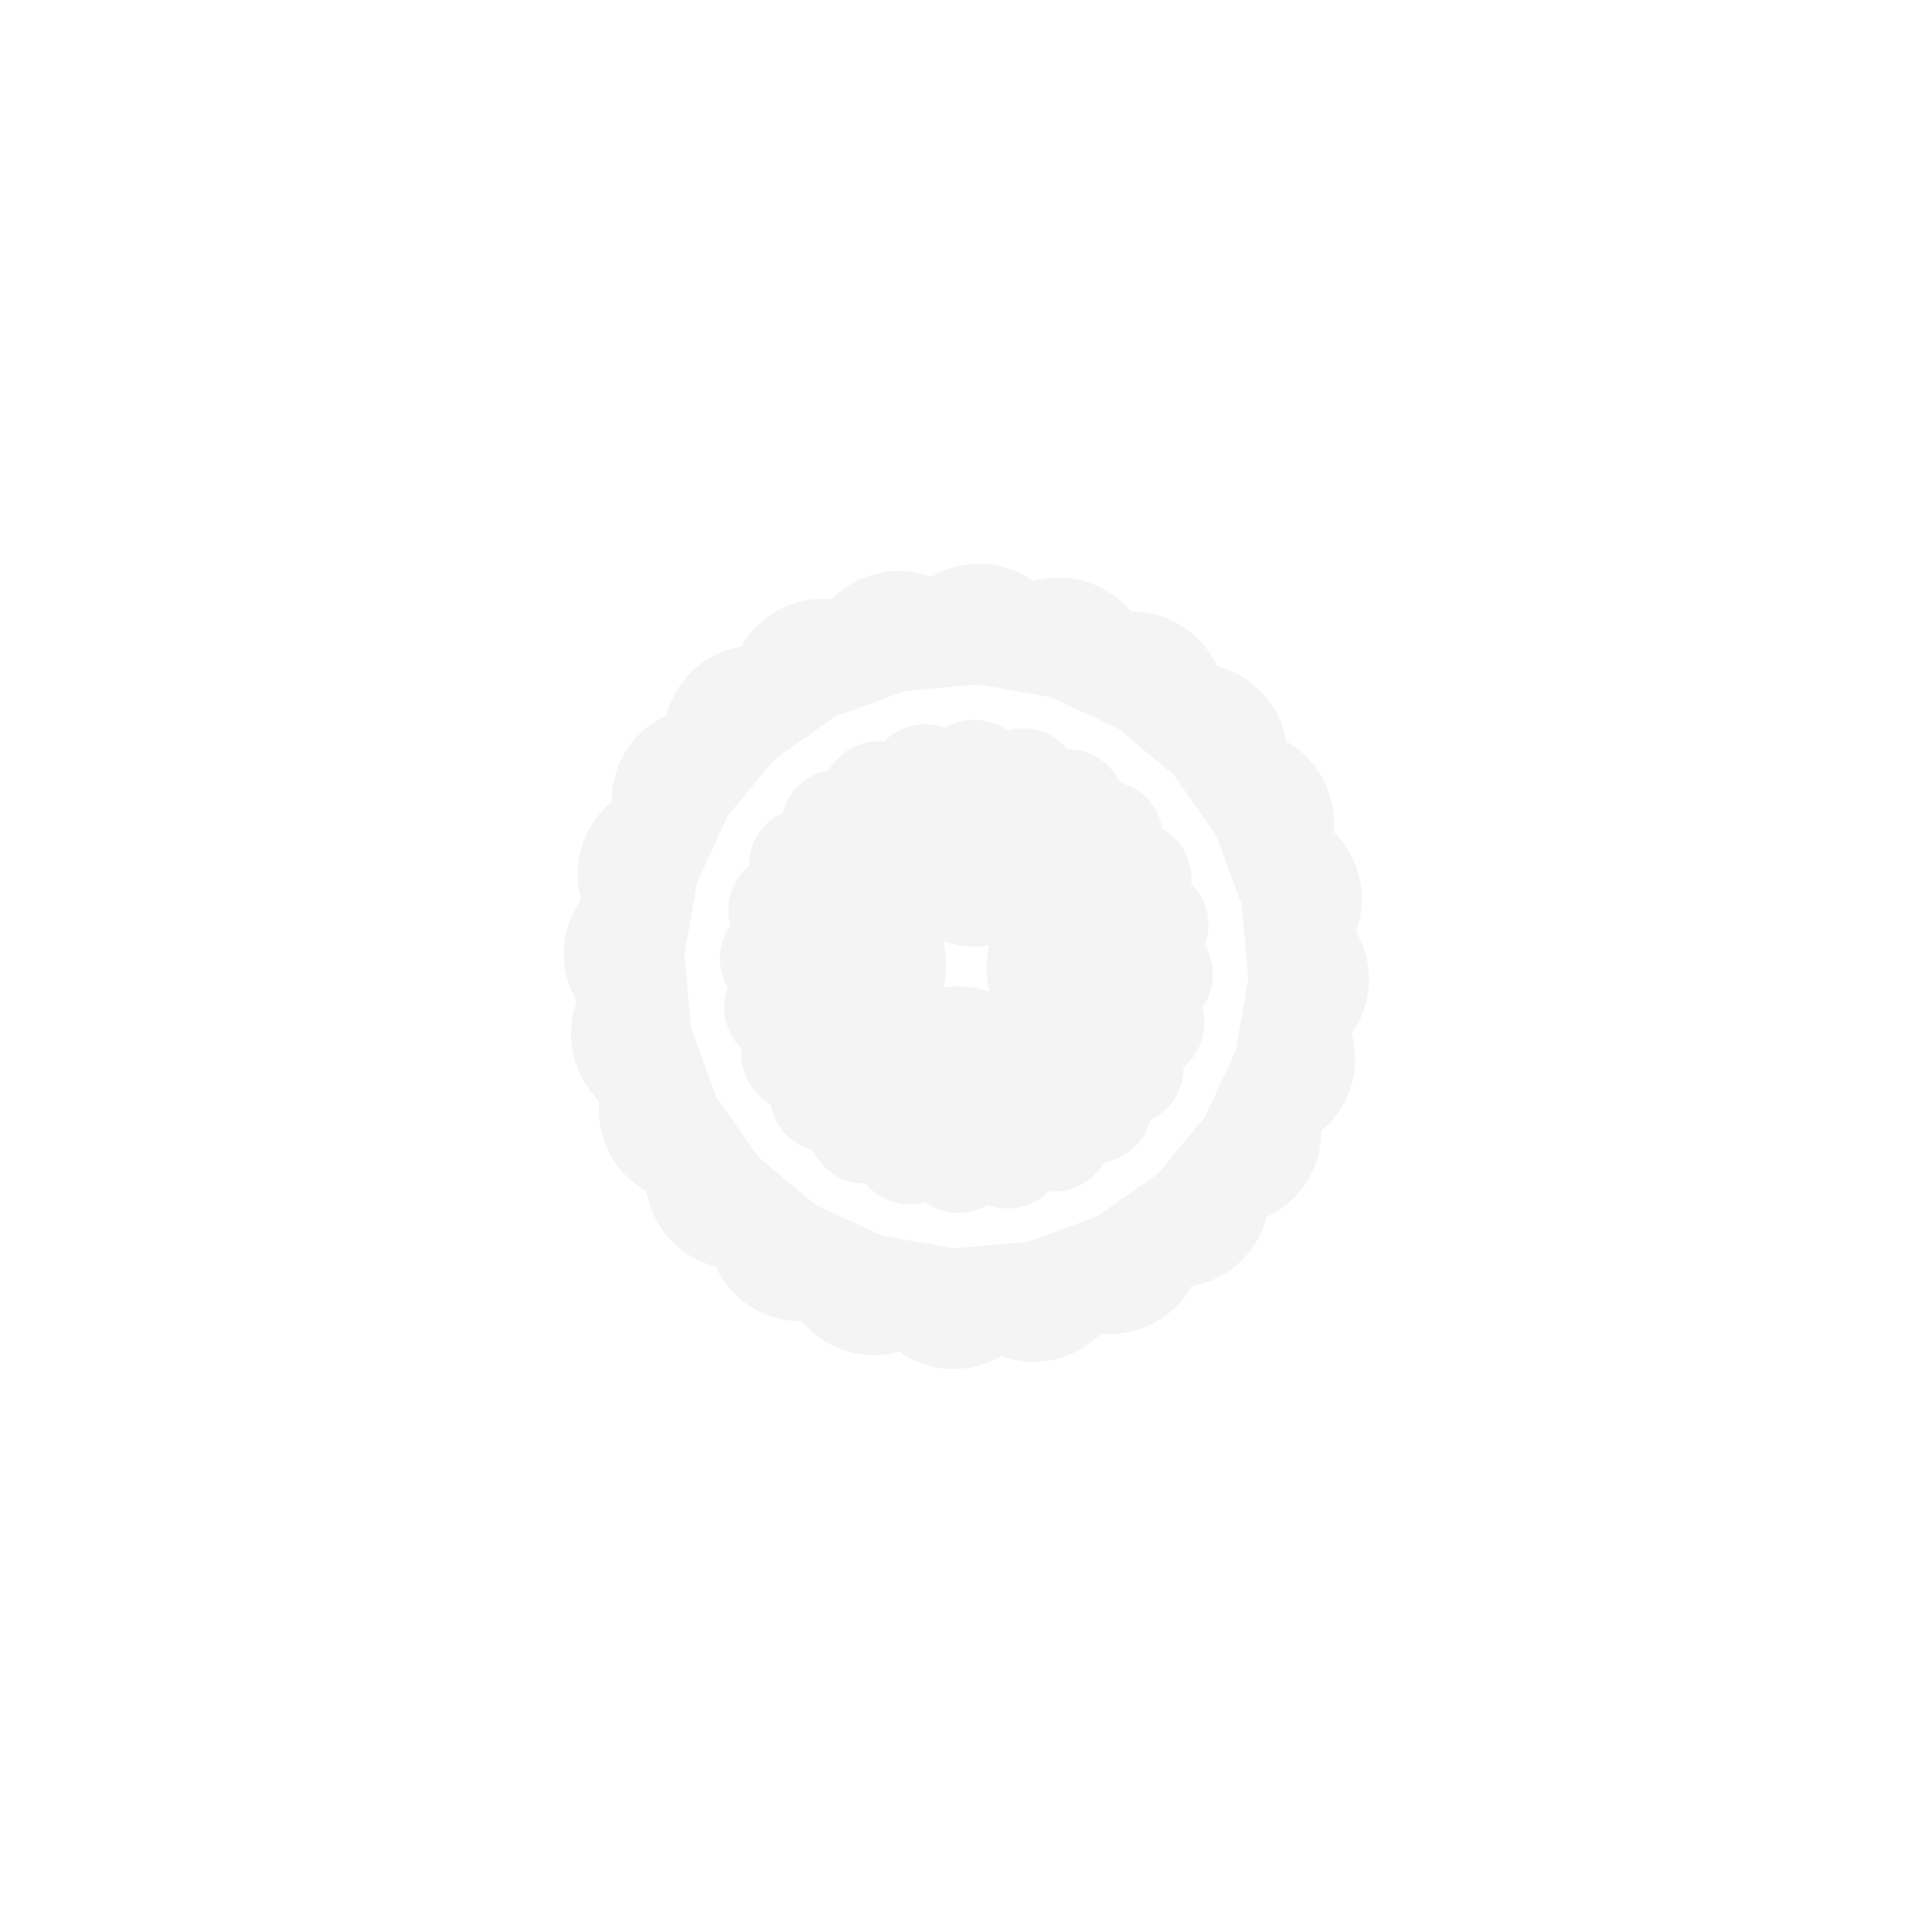<svg width="1131" height="1131" viewBox="0 0 1131 1131" fill="none" xmlns="http://www.w3.org/2000/svg">
<g filter="url(#filter0_d_80_5)">
<mask id="path-1-outside-1_80_5" maskUnits="userSpaceOnUse" x="232.371" y="232.268" width="666.935" height="666.935" fill="black">
<rect fill="white" x="232.371" y="232.268" width="666.935" height="666.935"/>
<path fill-rule="evenodd" clip-rule="evenodd" d="M457.978 694.717L447.417 704.436C438.502 712.641 424.624 712.065 416.419 703.151C408.214 694.236 408.79 680.357 417.705 672.153L428.265 662.434L415.55 669.088C404.815 674.706 391.559 670.558 385.941 659.823C380.323 649.088 384.471 635.832 395.206 630.214L407.919 623.561L393.917 626.697C382.094 629.345 370.363 621.907 367.715 610.084C365.067 598.261 372.505 586.53 384.328 583.882L398.316 580.749L383.989 580.155C371.883 579.653 362.477 569.432 362.979 557.327C363.481 545.221 373.702 535.815 385.807 536.317L400.164 536.913L386.453 532.622C374.89 529.004 368.449 516.697 372.067 505.134C375.686 493.571 387.992 487.131 399.555 490.749L413.255 495.035L401.131 487.349C390.899 480.861 387.863 467.307 394.35 457.074C400.838 446.842 414.392 443.806 424.625 450.293L436.749 457.98L427.027 447.417C418.822 438.502 419.398 424.624 428.313 416.419C436.113 409.24 447.714 408.783 455.989 414.753C456.395 415.046 456.793 415.355 457.183 415.679C457.927 416.298 458.639 416.974 459.313 417.706L469.027 428.261L462.375 415.55C456.757 404.815 460.905 391.559 471.64 385.941C482.374 380.323 495.631 384.471 501.248 395.206L507.908 407.931L504.769 393.915C502.12 382.092 509.558 370.361 521.381 367.713C533.204 365.064 544.935 372.502 547.583 384.325L550.719 398.325L551.314 383.992C551.816 371.886 562.036 362.48 574.142 362.982C586.247 363.484 595.653 373.705 595.151 385.81L594.556 400.153L598.843 386.453C602.461 374.89 614.768 368.449 626.331 372.068C637.894 375.686 644.335 387.993 640.717 399.556L636.431 413.252L644.115 401.132C650.603 390.9 664.157 387.864 674.39 394.351C684.622 400.839 687.658 414.393 681.17 424.626L673.485 436.747L684.046 427.027C692.961 418.822 706.84 419.398 715.044 428.313C723.249 437.228 722.673 451.106 713.759 459.311L703.197 469.031L715.915 462.375C726.65 456.758 739.906 460.906 745.524 471.64C751.142 482.375 746.994 495.631 736.259 501.249L723.539 507.906L737.549 504.768C749.372 502.12 761.103 509.558 763.751 521.381C766.399 533.204 758.961 544.935 747.138 547.583L733.115 550.724L747.469 551.319C759.574 551.821 768.981 562.042 768.478 574.147C767.976 586.253 757.756 595.659 745.65 595.157L731.327 594.563L745.011 598.845C756.574 602.463 763.014 614.77 759.396 626.333C755.778 637.896 743.471 644.336 731.908 640.718L718.212 636.432L730.332 644.117C740.565 650.604 743.6 664.158 737.113 674.391C730.625 684.624 717.071 687.66 706.838 681.172L694.72 673.489L704.438 684.048C712.643 692.963 712.067 706.841 703.152 715.046C694.794 722.738 682.073 722.712 673.755 715.332C673.201 714.841 672.666 714.317 672.154 713.76C672.154 713.759 672.153 713.759 672.152 713.758L662.43 703.195L669.087 715.915C674.705 726.65 670.557 739.906 659.822 745.524C649.088 751.142 635.831 746.994 630.213 736.259L623.563 723.551L626.697 737.546C629.346 749.369 621.908 761.1 610.085 763.748C598.262 766.396 586.531 758.959 583.883 747.136L580.744 733.124L580.149 747.472C579.647 759.577 569.427 768.984 557.321 768.481C545.216 767.979 535.809 757.759 536.312 745.653L536.906 731.316L532.621 745.011C529.003 756.574 516.696 763.015 505.133 759.397C493.57 755.778 487.129 743.472 490.747 731.909L495.034 718.209L487.347 730.333C480.86 740.566 467.305 743.601 457.073 737.114C446.84 730.626 443.804 717.072 450.292 706.839L457.978 694.717Z"/>
</mask>
<path fill-rule="evenodd" clip-rule="evenodd" d="M457.978 694.717L447.417 704.436C438.502 712.641 424.624 712.065 416.419 703.151C408.214 694.236 408.79 680.357 417.705 672.153L428.265 662.434L415.55 669.088C404.815 674.706 391.559 670.558 385.941 659.823C380.323 649.088 384.471 635.832 395.206 630.214L407.919 623.561L393.917 626.697C382.094 629.345 370.363 621.907 367.715 610.084C365.067 598.261 372.505 586.53 384.328 583.882L398.316 580.749L383.989 580.155C371.883 579.653 362.477 569.432 362.979 557.327C363.481 545.221 373.702 535.815 385.807 536.317L400.164 536.913L386.453 532.622C374.89 529.004 368.449 516.697 372.067 505.134C375.686 493.571 387.992 487.131 399.555 490.749L413.255 495.035L401.131 487.349C390.899 480.861 387.863 467.307 394.35 457.074C400.838 446.842 414.392 443.806 424.625 450.293L436.749 457.98L427.027 447.417C418.822 438.502 419.398 424.624 428.313 416.419C436.113 409.24 447.714 408.783 455.989 414.753C456.395 415.046 456.793 415.355 457.183 415.679C457.927 416.298 458.639 416.974 459.313 417.706L469.027 428.261L462.375 415.55C456.757 404.815 460.905 391.559 471.64 385.941C482.374 380.323 495.631 384.471 501.248 395.206L507.908 407.931L504.769 393.915C502.12 382.092 509.558 370.361 521.381 367.713C533.204 365.064 544.935 372.502 547.583 384.325L550.719 398.325L551.314 383.992C551.816 371.886 562.036 362.48 574.142 362.982C586.247 363.484 595.653 373.705 595.151 385.81L594.556 400.153L598.843 386.453C602.461 374.89 614.768 368.449 626.331 372.068C637.894 375.686 644.335 387.993 640.717 399.556L636.431 413.252L644.115 401.132C650.603 390.9 664.157 387.864 674.39 394.351C684.622 400.839 687.658 414.393 681.17 424.626L673.485 436.747L684.046 427.027C692.961 418.822 706.84 419.398 715.044 428.313C723.249 437.228 722.673 451.106 713.759 459.311L703.197 469.031L715.915 462.375C726.65 456.758 739.906 460.906 745.524 471.64C751.142 482.375 746.994 495.631 736.259 501.249L723.539 507.906L737.549 504.768C749.372 502.12 761.103 509.558 763.751 521.381C766.399 533.204 758.961 544.935 747.138 547.583L733.115 550.724L747.469 551.319C759.574 551.821 768.981 562.042 768.478 574.147C767.976 586.253 757.756 595.659 745.65 595.157L731.327 594.563L745.011 598.845C756.574 602.463 763.014 614.77 759.396 626.333C755.778 637.896 743.471 644.336 731.908 640.718L718.212 636.432L730.332 644.117C740.565 650.604 743.6 664.158 737.113 674.391C730.625 684.624 717.071 687.66 706.838 681.172L694.72 673.489L704.438 684.048C712.643 692.963 712.067 706.841 703.152 715.046C694.794 722.738 682.073 722.712 673.755 715.332C673.201 714.841 672.666 714.317 672.154 713.76C672.154 713.759 672.153 713.759 672.152 713.758L662.43 703.195L669.087 715.915C674.705 726.65 670.557 739.906 659.822 745.524C649.088 751.142 635.831 746.994 630.213 736.259L623.563 723.551L626.697 737.546C629.346 749.369 621.908 761.1 610.085 763.748C598.262 766.396 586.531 758.959 583.883 747.136L580.744 733.124L580.149 747.472C579.647 759.577 569.427 768.984 557.321 768.481C545.216 767.979 535.809 757.759 536.312 745.653L536.906 731.316L532.621 745.011C529.003 756.574 516.696 763.015 505.133 759.397C493.57 755.778 487.129 743.472 490.747 731.909L495.034 718.209L487.347 730.333C480.86 740.566 467.305 743.601 457.073 737.114C446.84 730.626 443.804 717.072 450.292 706.839L457.978 694.717Z" fill="white"/>
<path d="M457.978 694.717L485.769 712.337L435.694 670.504L457.978 694.717ZM416.419 703.151L392.206 725.435L416.419 703.151ZM417.705 672.153L439.989 696.365L439.989 696.365L417.705 672.153ZM428.265 662.434L450.549 686.647L413.007 633.278L428.265 662.434ZM415.55 669.088L400.292 639.933L400.292 639.933L415.55 669.088ZM385.941 659.823L415.096 644.565L415.096 644.565L385.941 659.823ZM395.206 630.214L379.948 601.059L379.948 601.059L395.206 630.214ZM407.919 623.561L423.177 652.716L400.727 591.45L407.919 623.561ZM393.917 626.697L401.109 658.808L401.109 658.808L393.917 626.697ZM384.328 583.882L391.52 615.993L391.52 615.993L384.328 583.882ZM398.316 580.749L405.508 612.86L399.68 547.871L398.316 580.749ZM383.989 580.155L382.625 613.033L382.625 613.033L383.989 580.155ZM385.807 536.317L387.171 503.439L387.171 503.439L385.807 536.317ZM400.164 536.913L398.801 569.791L409.991 505.508L400.164 536.913ZM386.453 532.622L376.626 564.027L376.626 564.027L386.453 532.622ZM372.067 505.134L403.472 514.961L403.472 514.961L372.067 505.134ZM399.555 490.749L389.728 522.154L389.728 522.154L399.555 490.749ZM413.255 495.035L403.428 526.441L430.875 467.244L413.255 495.035ZM401.131 487.349L383.511 515.14L383.511 515.14L401.131 487.349ZM394.35 457.074L422.142 474.695L422.142 474.695L394.35 457.074ZM424.625 450.293L407.005 478.085L407.005 478.085L424.625 450.293ZM436.749 457.98L419.128 485.772L460.962 435.696L436.749 457.98ZM427.027 447.417L451.24 425.133L427.027 447.417ZM428.313 416.419L406.029 392.206L428.313 416.419ZM455.989 414.753L436.735 441.439L436.735 441.439L455.989 414.753ZM457.183 415.679L436.132 440.972L436.135 440.974L457.183 415.679ZM459.313 417.706L483.525 395.422L483.525 395.422L459.313 417.706ZM469.027 428.261L444.814 450.545L498.182 413.003L469.027 428.261ZM462.375 415.55L491.53 400.292L491.53 400.292L462.375 415.55ZM471.64 385.941L456.381 356.786L456.381 356.786L471.64 385.941ZM501.248 395.206L530.404 379.948L530.404 379.948L501.248 395.206ZM507.908 407.931L478.753 423.189L540.019 400.739L507.908 407.931ZM504.769 393.915L536.88 386.722L536.88 386.722L504.769 393.915ZM521.381 367.713L528.573 399.824L528.573 399.824L521.381 367.713ZM547.583 384.325L515.472 391.517L515.472 391.517L547.583 384.325ZM550.719 398.325L518.608 405.517L583.597 399.689L550.719 398.325ZM551.314 383.992L584.192 385.355L584.192 385.355L551.314 383.992ZM574.142 362.982L575.505 330.104L575.505 330.104L574.142 362.982ZM595.151 385.81L628.03 387.174L628.03 387.174L595.151 385.81ZM594.556 400.153L561.678 398.789L625.961 409.98L594.556 400.153ZM598.843 386.453L630.248 396.28L630.248 396.28L598.843 386.453ZM626.331 372.068L616.504 403.473L616.504 403.473L626.331 372.068ZM640.717 399.556L672.122 409.382L672.122 409.382L640.717 399.556ZM636.431 413.252L605.026 403.425L664.223 430.872L636.431 413.252ZM644.115 401.132L616.323 383.512L616.323 383.512L644.115 401.132ZM674.39 394.351L656.769 422.143L656.769 422.143L674.39 394.351ZM681.17 424.626L708.962 442.246L708.962 442.246L681.17 424.626ZM673.485 436.747L645.694 419.127L695.77 460.96L673.485 436.747ZM684.046 427.027L661.762 402.814L684.046 427.027ZM703.197 469.031L680.913 444.819L718.455 498.187L703.197 469.031ZM715.915 462.375L731.173 491.531L731.173 491.531L715.915 462.375ZM736.259 501.249L751.517 530.405L751.517 530.405L736.259 501.249ZM723.539 507.906L708.281 478.751L730.732 540.017L723.539 507.906ZM737.549 504.768L744.741 536.879L744.741 536.879L737.549 504.768ZM763.751 521.381L795.862 514.189L795.862 514.188L763.751 521.381ZM747.138 547.583L739.946 515.472L739.946 515.472L747.138 547.583ZM733.115 550.724L725.923 518.613L731.752 583.602L733.115 550.724ZM768.478 574.147L801.357 575.511L801.357 575.511L768.478 574.147ZM745.65 595.157L747.014 562.279L747.014 562.279L745.65 595.157ZM731.327 594.563L732.69 561.684L721.5 625.968L731.327 594.563ZM745.011 598.845L735.184 630.25L735.184 630.25L745.011 598.845ZM759.396 626.333L790.801 636.159L790.801 636.159L759.396 626.333ZM731.908 640.718L741.735 609.313L741.735 609.313L731.908 640.718ZM718.212 636.432L728.039 605.027L700.592 664.224L718.212 636.432ZM730.332 644.117L747.952 616.325L747.952 616.325L730.332 644.117ZM737.113 674.391L764.904 692.011L764.904 692.011L737.113 674.391ZM706.838 681.172L724.459 653.38L724.459 653.38L706.838 681.172ZM694.72 673.489L712.34 645.697L670.507 695.773L694.72 673.489ZM704.438 684.048L728.651 661.764L728.651 661.764L704.438 684.048ZM673.755 715.332L695.595 690.718L695.592 690.715L673.755 715.332ZM672.154 713.76L647.941 736.044L647.944 736.047L672.154 713.76ZM662.43 703.195L686.643 680.91L633.275 718.453L662.43 703.195ZM669.087 715.915L639.932 731.173L639.932 731.173L669.087 715.915ZM659.822 745.524L644.564 716.369L644.564 716.369L659.822 745.524ZM630.213 736.259L601.058 751.517L601.058 751.517L630.213 736.259ZM623.563 723.551L652.718 708.293L591.452 730.743L623.563 723.551ZM626.697 737.546L594.586 744.738L594.586 744.738L626.697 737.546ZM610.085 763.748L602.893 731.637L602.893 731.637L610.085 763.748ZM583.883 747.136L551.772 754.328L551.772 754.328L583.883 747.136ZM580.744 733.124L612.856 725.932L547.866 731.76L580.744 733.124ZM580.149 747.472L613.028 748.836L613.028 748.836L580.149 747.472ZM557.321 768.481L555.957 801.36L555.957 801.36L557.321 768.481ZM536.312 745.653L503.433 744.289L503.433 744.289L536.312 745.653ZM536.906 731.316L569.785 732.679L505.501 721.489L536.906 731.316ZM532.621 745.011L501.216 735.184L501.216 735.184L532.621 745.011ZM505.133 759.397L514.96 727.992L514.96 727.991L505.133 759.397ZM490.747 731.909L459.342 722.082L459.342 722.082L490.747 731.909ZM495.034 718.209L526.439 728.036L467.243 700.589L495.034 718.209ZM487.347 730.333L515.139 747.953L515.139 747.953L487.347 730.333ZM457.073 737.114L439.453 764.905L439.453 764.905L457.073 737.114ZM450.292 706.839L478.084 724.46L478.084 724.46L450.292 706.839ZM469.701 728.649L480.262 718.93L435.694 670.504L425.133 680.224L469.701 728.649ZM392.206 725.435C412.718 747.722 447.414 749.161 469.701 728.649L425.133 680.224C429.59 676.121 436.53 676.409 440.632 680.866L392.206 725.435ZM395.421 647.94C373.133 668.452 371.694 703.147 392.206 725.435L440.632 680.866C444.734 685.324 444.447 692.263 439.989 696.365L395.421 647.94ZM405.981 638.221L395.421 647.94L439.989 696.365L450.549 686.647L405.981 638.221ZM430.808 698.243L443.523 691.589L413.007 633.278L400.292 639.933L430.808 698.243ZM356.786 675.081C370.83 701.918 403.971 712.288 430.808 698.243L400.292 639.933C405.659 637.124 412.288 639.198 415.096 644.565L356.786 675.081ZM379.948 601.059C353.111 615.103 342.741 648.244 356.786 675.081L415.096 644.565C417.905 649.932 415.831 656.561 410.464 659.369L379.948 601.059ZM392.661 594.405L379.948 601.059L410.464 659.369L423.177 652.716L392.661 594.405ZM401.109 658.808L415.112 655.672L400.727 591.45L386.725 594.586L401.109 658.808ZM335.604 617.276C342.224 646.834 371.552 665.428 401.109 658.808L386.725 594.586C392.637 593.262 398.502 596.981 399.826 602.892L335.604 617.276ZM377.136 551.771C347.578 558.391 328.984 587.719 335.604 617.276L399.826 602.892C401.15 608.804 397.431 614.669 391.52 615.993L377.136 551.771ZM391.124 548.638L377.136 551.771L391.52 615.993L405.508 612.86L391.124 548.638ZM382.625 613.033L396.952 613.627L399.68 547.871L385.352 547.276L382.625 613.033ZM330.101 555.963C328.845 586.227 352.361 611.778 382.625 613.033L385.353 547.276C391.405 547.528 396.108 552.638 395.857 558.691L330.101 555.963ZM387.171 503.439C356.907 502.183 331.356 525.699 330.101 555.963L395.857 558.691C395.606 564.743 390.496 569.446 384.443 569.195L387.171 503.439ZM401.528 504.034L387.171 503.439L384.443 569.195L398.801 569.791L401.528 504.034ZM376.626 564.027L390.338 568.318L409.991 505.508L396.28 501.217L376.626 564.027ZM340.662 495.307C331.617 524.215 347.718 554.982 376.626 564.027L396.28 501.217C402.061 503.026 405.282 509.179 403.472 514.961L340.662 495.307ZM409.382 459.344C380.475 450.298 349.708 466.4 340.662 495.307L403.472 514.961C401.663 520.743 395.51 523.963 389.728 522.154L409.382 459.344ZM423.082 463.63L409.382 459.344L389.728 522.154L403.428 526.441L423.082 463.63ZM383.511 515.14L395.635 522.827L430.875 467.244L418.752 459.557L383.511 515.14ZM366.559 439.454C350.34 465.035 357.93 498.921 383.511 515.14L418.752 459.557C423.868 462.801 425.386 469.578 422.142 474.695L366.559 439.454ZM442.245 422.502C416.664 406.283 382.778 413.873 366.559 439.454L422.142 474.695C418.898 479.811 412.121 481.329 407.005 478.085L442.245 422.502ZM454.369 430.189L442.245 422.502L407.005 478.085L419.128 485.772L454.369 430.189ZM402.814 469.701L412.536 480.264L460.962 435.696L451.24 425.133L402.814 469.701ZM406.029 392.206C383.741 412.718 382.302 447.414 402.814 469.701L451.24 425.133C455.342 429.59 455.054 436.529 450.597 440.632L406.029 392.206ZM475.243 388.067C454.544 373.134 425.558 374.232 406.029 392.206L450.597 440.632C446.668 444.247 440.883 444.432 436.735 441.439L475.243 388.067ZM478.233 390.386C477.26 389.576 476.262 388.803 475.242 388.067L436.735 441.439C436.528 441.29 436.327 441.134 436.132 440.972L478.233 390.386ZM483.525 395.422C481.86 393.613 480.09 391.932 478.23 390.384L436.135 440.974C435.764 440.665 435.418 440.336 435.1 439.99L483.525 395.422ZM493.24 405.977L483.525 395.422L435.1 439.99L444.814 450.545L493.24 405.977ZM433.219 430.808L439.872 443.519L498.182 413.003L491.53 400.292L433.219 430.808ZM456.381 356.786C429.545 370.83 419.175 403.971 433.219 430.808L491.53 400.292C494.339 405.659 492.265 412.287 486.898 415.096L456.381 356.786ZM530.404 379.948C516.359 353.111 483.218 342.741 456.381 356.786L486.898 415.096C481.53 417.905 474.902 415.831 472.093 410.464L530.404 379.948ZM537.063 392.673L530.404 379.948L472.093 410.464L478.753 423.189L537.063 392.673ZM472.658 401.107L475.797 415.123L540.019 400.739L536.88 386.722L472.658 401.107ZM514.189 335.602C484.632 342.222 466.037 371.55 472.658 401.107L536.88 386.722C538.204 392.634 534.485 398.5 528.573 399.824L514.189 335.602ZM579.694 377.133C573.074 347.575 543.746 328.981 514.189 335.602L528.573 399.824C522.662 401.148 516.796 397.429 515.472 391.517L579.694 377.133ZM582.83 391.133L579.694 377.133L515.472 391.517L518.608 405.517L582.83 391.133ZM518.435 382.628L517.841 396.961L583.597 399.689L584.192 385.355L518.435 382.628ZM575.505 330.104C545.242 328.848 519.69 352.364 518.435 382.628L584.192 385.355C583.941 391.408 578.83 396.111 572.778 395.86L575.505 330.104ZM628.03 387.174C629.285 356.91 605.769 331.359 575.505 330.104L572.778 395.86C566.725 395.609 562.022 390.499 562.273 384.446L628.03 387.174ZM627.435 401.517L628.03 387.174L562.273 384.446L561.678 398.789L627.435 401.517ZM567.438 376.626L563.151 390.326L625.961 409.98L630.248 396.28L567.438 376.626ZM636.158 340.663C607.25 331.617 576.484 347.719 567.438 376.626L630.248 396.28C628.439 402.061 622.286 405.282 616.504 403.473L636.158 340.663ZM672.122 409.382C681.167 380.475 665.066 349.708 636.158 340.663L616.504 403.473C610.723 401.664 607.502 395.51 609.312 389.729L672.122 409.382ZM667.836 423.079L672.122 409.382L609.312 389.729L605.026 403.425L667.836 423.079ZM616.323 383.512L608.639 395.631L664.223 430.872L671.907 418.752L616.323 383.512ZM692.01 366.56C666.428 350.341 632.542 357.93 616.323 383.512L671.907 418.752C668.663 423.869 661.886 425.387 656.769 422.143L692.01 366.56ZM708.962 442.246C725.181 416.665 717.591 382.779 692.01 366.56L656.769 422.143C651.653 418.899 650.135 412.122 653.379 407.006L708.962 442.246ZM701.277 454.367L708.962 442.246L653.379 407.006L645.694 419.127L701.277 454.367ZM661.762 402.814L651.201 412.534L695.77 460.96L706.331 451.24L661.762 402.814ZM739.257 406.029C718.745 383.742 684.05 382.302 661.762 402.814L706.331 451.24C701.873 455.342 694.934 455.055 690.832 450.597L739.257 406.029ZM736.043 483.524C758.33 463.012 759.769 428.316 739.257 406.029L690.832 450.597C686.729 446.14 687.017 439.2 691.474 435.098L736.043 483.524ZM725.481 493.244L736.043 483.524L691.474 435.098L680.913 444.819L725.481 493.244ZM700.657 433.22L687.939 439.876L718.455 498.187L731.173 491.531L700.657 433.22ZM774.68 456.382C760.635 429.545 727.494 419.175 700.657 433.22L731.173 491.531C725.806 494.34 719.178 492.266 716.369 486.898L774.68 456.382ZM751.517 530.405C778.354 516.36 788.724 483.219 774.68 456.382L716.369 486.898C713.56 481.531 715.634 474.903 721.001 472.094L751.517 530.405ZM738.797 537.061L751.517 530.405L721.001 472.094L708.281 478.751L738.797 537.061ZM730.357 472.657L716.347 475.795L730.732 540.017L744.741 536.879L730.357 472.657ZM795.862 514.188C789.242 484.631 759.914 466.037 730.357 472.657L744.741 536.879C738.83 538.203 732.964 534.484 731.64 528.573L795.862 514.188ZM754.331 579.694C783.888 573.074 802.482 543.746 795.862 514.189L731.64 528.573C730.316 522.661 734.035 516.796 739.946 515.472L754.331 579.694ZM740.308 582.835L754.331 579.694L739.946 515.472L725.923 518.613L740.308 582.835ZM748.833 518.441L734.479 517.845L731.752 583.602L746.105 584.197L748.833 518.441ZM801.357 575.511C802.612 545.247 779.096 519.696 748.833 518.441L746.105 584.197C740.052 583.946 735.349 578.836 735.6 572.783L801.357 575.511ZM744.286 628.035C774.55 629.291 800.101 605.775 801.357 575.511L735.6 572.783C735.851 566.731 740.961 562.027 747.014 562.279L744.286 628.035ZM729.963 627.441L744.286 628.035L747.014 562.279L732.69 561.684L729.963 627.441ZM754.838 567.44L741.154 563.158L721.5 625.968L735.184 630.25L754.838 567.44ZM790.801 636.159C799.847 607.252 783.745 576.485 754.838 567.44L735.184 630.25C729.402 628.441 726.182 622.287 727.991 616.506L790.801 636.159ZM722.081 672.123C750.989 681.168 781.756 665.067 790.801 636.159L727.991 616.506C729.8 610.724 735.954 607.504 741.735 609.313L722.081 672.123ZM708.385 667.837L722.081 672.123L741.735 609.313L728.039 605.027L708.385 667.837ZM747.952 616.325L735.833 608.641L700.592 664.224L712.712 671.908L747.952 616.325ZM764.904 692.011C781.123 666.43 773.534 632.544 747.952 616.325L712.712 671.908C707.595 668.664 706.078 661.887 709.321 656.771L764.904 692.011ZM689.218 708.963C714.799 725.183 748.685 717.593 764.904 692.011L709.321 656.771C712.565 651.654 719.342 650.137 724.459 653.38L689.218 708.963ZM677.1 701.28L689.218 708.963L724.459 653.38L712.34 645.697L677.1 701.28ZM728.651 661.764L718.933 651.205L670.507 695.773L680.225 706.332L728.651 661.764ZM725.436 739.258C747.723 718.747 749.163 684.051 728.651 661.764L680.225 706.332C676.123 701.874 676.41 694.935 680.868 690.833L725.436 739.258ZM651.915 739.946C672.736 758.42 704.525 758.504 725.436 739.258L680.868 690.833C685.062 686.973 691.41 687.004 695.595 690.718L651.915 739.946ZM647.944 736.047C649.208 737.421 650.535 738.722 651.917 739.948L695.592 690.715C695.867 690.959 696.124 691.212 696.364 691.473L647.944 736.047ZM647.94 736.042C647.94 736.043 647.94 736.043 647.94 736.043C647.941 736.044 647.941 736.044 647.941 736.044L696.367 691.476C696.367 691.476 696.366 691.475 696.366 691.475C696.366 691.475 696.366 691.474 696.365 691.474L647.94 736.042ZM638.217 725.479L647.94 736.042L696.365 691.474L686.643 680.91L638.217 725.479ZM698.243 700.657L691.586 687.936L633.275 718.453L639.932 731.173L698.243 700.657ZM675.08 774.679C701.917 760.635 712.287 727.494 698.243 700.657L639.932 731.173C637.123 725.806 639.197 719.178 644.564 716.369L675.08 774.679ZM601.058 751.517C615.103 778.354 648.244 788.724 675.081 774.679L644.564 716.369C649.932 713.56 656.56 715.634 659.369 721.001L601.058 751.517ZM594.407 738.809L601.058 751.517L659.369 721.001L652.718 708.293L594.407 738.809ZM658.808 730.354L655.674 716.359L591.452 730.743L594.586 744.738L658.808 730.354ZM617.277 795.859C646.835 789.239 665.429 759.911 658.808 730.354L594.586 744.738C593.262 738.827 596.981 732.961 602.893 731.637L617.277 795.859ZM551.772 754.328C558.392 783.885 587.72 802.48 617.277 795.859L602.893 731.637C608.804 730.313 614.67 734.032 615.994 739.944L551.772 754.328ZM548.633 740.316L551.772 754.328L615.994 739.944L612.856 725.932L548.633 740.316ZM613.028 748.836L613.623 734.488L547.866 731.76L547.271 746.108L613.028 748.836ZM555.957 801.36C586.221 802.615 611.772 779.099 613.028 748.836L547.271 746.108C547.522 740.055 552.632 735.352 558.685 735.603L555.957 801.36ZM503.433 744.289C502.178 774.553 525.694 800.104 555.957 801.36L558.685 735.603C564.738 735.854 569.441 740.964 569.19 747.017L503.433 744.289ZM504.028 729.952L503.433 744.289L569.19 747.017L569.785 732.679L504.028 729.952ZM564.026 754.838L568.311 741.143L505.501 721.489L501.216 735.184L564.026 754.838ZM495.306 790.802C524.214 799.847 554.981 783.745 564.026 754.838L501.216 735.184C503.025 729.403 509.178 726.182 514.96 727.992L495.306 790.802ZM459.342 722.082C450.297 750.989 466.398 781.756 495.306 790.802L514.96 727.991C520.741 729.801 523.962 735.954 522.153 741.735L459.342 722.082ZM463.629 708.382L459.342 722.082L522.153 741.735L526.439 728.036L463.629 708.382ZM515.139 747.953L522.826 735.829L467.243 700.589L459.556 712.713L515.139 747.953ZM439.453 764.905C465.034 781.124 498.92 773.535 515.139 747.953L459.556 712.713C462.8 707.596 469.577 706.078 474.693 709.322L439.453 764.905ZM422.5 689.219C406.281 714.8 413.871 748.686 439.453 764.905L474.693 709.322C479.809 712.566 481.327 719.343 478.084 724.46L422.5 689.219ZM430.186 677.097L422.5 689.219L478.084 724.46L485.769 712.337L430.186 677.097Z" fill="#F4F4F4" mask="url(#path-1-outside-1_80_5)"/>
</g>
<mask id="path-3-outside-2_80_5" maskUnits="userSpaceOnUse" x="388.011" y="386.292" width="355.32" height="359.657" fill="black">
<rect fill="white" x="388.011" y="386.292" width="355.32" height="359.657"/>
<path fill-rule="evenodd" clip-rule="evenodd" d="M502.081 610.621C497.987 614.389 497.723 620.762 501.49 624.856V624.856C505.258 628.95 511.631 629.214 515.725 625.446L535.492 607.254C550.502 593.439 573.87 594.408 587.685 609.419L630.891 656.365C635.914 661.823 644.412 662.175 649.87 657.152V657.152C655.328 652.128 655.681 643.631 650.657 638.173L607.451 591.227C593.636 576.216 594.606 552.849 609.616 539.034L629.382 520.842C633.476 517.075 633.74 510.702 629.973 506.608V506.608C626.205 502.514 619.832 502.25 615.738 506.017L595.972 524.209C580.962 538.024 557.594 537.055 543.779 522.044L500.573 475.099C495.55 469.64 487.052 469.288 481.594 474.311V474.311C476.136 479.335 475.783 487.832 480.807 493.291L524.013 540.236C537.827 555.247 536.858 578.614 521.848 592.429L502.081 610.621Z"/>
</mask>
<path fill-rule="evenodd" clip-rule="evenodd" d="M502.081 610.621C497.987 614.389 497.723 620.762 501.49 624.856V624.856C505.258 628.95 511.631 629.214 515.725 625.446L535.492 607.254C550.502 593.439 573.87 594.408 587.685 609.419L630.891 656.365C635.914 661.823 644.412 662.175 649.87 657.152V657.152C655.328 652.128 655.681 643.631 650.657 638.173L607.451 591.227C593.636 576.216 594.606 552.849 609.616 539.034L629.382 520.842C633.476 517.075 633.74 510.702 629.973 506.608V506.608C626.205 502.514 619.832 502.25 615.738 506.017L595.972 524.209C580.962 538.024 557.594 537.055 543.779 522.044L500.573 475.099C495.55 469.64 487.052 469.288 481.594 474.311V474.311C476.136 479.335 475.783 487.832 480.807 493.291L524.013 540.236C537.827 555.247 536.858 578.614 521.848 592.429L502.081 610.621Z" fill="white"/>
<path d="M521.848 592.429L502.081 610.621L529.369 640.271L549.135 622.079L521.848 592.429ZM645.716 642.721L602.51 595.775L572.86 623.063L616.066 670.009L645.716 642.721ZM592.626 604.871L635.832 651.817L665.482 624.529L622.276 577.583L592.626 604.871ZM615.738 506.017L595.972 524.209L623.26 553.859L643.026 535.667L615.738 506.017ZM609.616 539.034L629.382 520.842L602.094 491.193L582.328 509.384L609.616 539.034ZM485.748 488.743L528.954 535.688L558.604 508.4L515.398 461.455L485.748 488.743ZM538.837 526.592L495.632 479.647L465.982 506.935L509.188 553.88L538.837 526.592ZM515.725 625.446L535.491 607.254L508.204 577.604L488.437 595.796L515.725 625.446ZM509.188 553.88C515.467 560.703 515.027 571.325 508.204 577.604L535.491 607.254C558.69 585.904 560.188 549.79 538.837 526.592L509.188 553.88ZM467.95 459.487C454.304 472.045 453.423 493.289 465.982 506.935L495.632 479.647C498.143 482.376 497.967 486.625 495.238 489.136L467.95 459.487ZM515.398 461.455C502.839 447.809 481.596 446.928 467.95 459.487L495.238 489.136C492.509 491.648 488.26 491.472 485.748 488.743L515.398 461.455ZM582.328 509.384C575.505 515.664 564.884 515.223 558.604 508.4L528.954 535.688C550.305 558.886 586.418 560.384 609.616 539.034L582.328 509.384ZM644.798 492.964C633.495 480.683 614.376 479.889 602.094 491.193L629.382 520.842C625.289 524.61 618.916 524.346 615.148 520.252L644.798 492.964ZM643.026 535.667C655.308 524.364 656.101 505.245 644.798 492.964L615.148 520.252C611.38 516.158 611.645 509.785 615.738 506.017L643.026 535.667ZM622.276 577.583C615.997 570.76 616.437 560.138 623.26 553.859L595.972 524.209C572.774 545.559 571.276 581.673 592.626 604.871L622.276 577.583ZM663.514 671.977C677.16 659.418 678.041 638.175 665.482 624.529L635.832 651.817C633.321 649.087 633.497 644.839 636.226 642.327L663.514 671.977ZM616.066 670.009C628.625 683.654 649.868 684.536 663.514 671.977L636.226 642.327C638.955 639.815 643.204 639.991 645.716 642.721L616.066 670.009ZM549.135 622.079C555.959 615.799 566.58 616.24 572.86 623.063L602.51 595.775C581.159 572.577 545.046 571.079 521.848 592.429L549.135 622.079ZM516.315 611.212C520.083 615.306 519.819 621.679 515.725 625.446L488.437 595.796C476.155 607.1 475.362 626.218 486.665 638.5L516.315 611.212ZM486.665 638.5C497.969 650.781 517.087 651.574 529.369 640.271L502.081 610.621C506.175 606.854 512.548 607.118 516.315 611.212L486.665 638.5Z" fill="#F4F4F4" mask="url(#path-3-outside-2_80_5)"/>
<mask id="path-5-outside-3_80_5" maskUnits="userSpaceOnUse" x="402.65" y="387.544" width="325.843" height="357.096" fill="black">
<rect fill="white" x="402.65" y="387.544" width="325.843" height="357.096"/>
<path fill-rule="evenodd" clip-rule="evenodd" d="M492.631 592.618C487.701 595.198 485.796 601.286 488.376 606.215V606.215C490.956 611.144 497.043 613.049 501.973 610.47L525.774 598.014C543.848 588.555 566.168 595.539 575.627 613.613L605.211 670.142C608.65 676.715 616.767 679.254 623.339 675.815V675.815C629.912 672.375 632.452 664.258 629.012 657.686L599.429 601.158C589.97 583.083 596.954 560.762 615.029 551.303L638.831 538.847C643.76 536.267 645.665 530.179 643.085 525.25V525.25C640.506 520.321 634.418 518.416 629.489 520.996L605.687 533.452C587.612 542.911 565.291 535.927 555.832 517.852L526.249 461.324C522.809 454.751 514.693 452.212 508.12 455.651V455.651C501.547 459.091 499.008 467.208 502.447 473.78L532.031 530.309C541.49 548.383 534.506 570.704 516.432 580.163L492.631 592.618Z"/>
</mask>
<path fill-rule="evenodd" clip-rule="evenodd" d="M492.631 592.618C487.701 595.198 485.796 601.286 488.376 606.215V606.215C490.956 611.144 497.043 613.049 501.973 610.47L525.774 598.014C543.848 588.555 566.168 595.539 575.627 613.613L605.211 670.142C608.65 676.715 616.767 679.254 623.339 675.815V675.815C629.912 672.375 632.452 664.258 629.012 657.686L599.429 601.158C589.97 583.083 596.954 560.762 615.029 551.303L638.831 538.847C643.76 536.267 645.665 530.179 643.085 525.25V525.25C640.506 520.321 634.418 518.416 629.489 520.996L605.687 533.452C587.612 542.911 565.291 535.927 555.832 517.852L526.249 461.324C522.809 454.751 514.693 452.212 508.12 455.651V455.651C501.547 459.091 499.008 467.208 502.447 473.78L532.031 530.309C541.49 548.383 534.506 570.704 516.432 580.163L492.631 592.618Z" fill="white"/>
<path d="M516.432 580.163L492.631 592.618L511.315 628.321L535.116 615.865L516.432 580.163ZM623.062 660.8L593.478 604.271L557.776 622.955L587.36 679.484L623.062 660.8ZM581.578 610.5L611.161 667.028L646.863 648.344L617.28 591.816L581.578 610.5ZM629.489 520.996L605.687 533.452L624.371 569.154L648.173 556.698L629.489 520.996ZM615.029 551.303L638.831 538.847L620.147 503.144L596.345 515.601L615.029 551.303ZM508.398 470.666L537.981 527.194L573.683 508.51L544.1 451.982L508.398 470.666ZM549.882 520.967L520.298 464.438L484.596 483.122L514.18 539.651L549.882 520.967ZM501.973 610.47L525.774 598.014L507.089 562.311L483.288 574.767L501.973 610.47ZM514.18 539.651C518.479 547.867 515.305 558.012 507.089 562.311L525.774 598.014C553.707 583.395 564.501 548.9 549.882 520.967L514.18 539.651ZM498.778 437.8C482.346 446.399 475.997 466.691 484.596 483.122L520.298 464.438C522.018 467.724 520.748 471.783 517.462 473.502L498.778 437.8ZM544.1 451.982C535.501 435.55 515.209 429.201 498.778 437.8L517.462 473.502C514.176 475.222 510.118 473.952 508.398 470.666L544.1 451.982ZM596.345 515.601C588.129 519.901 577.983 516.726 573.683 508.51L537.981 527.194C552.6 555.128 587.095 565.922 615.029 551.303L596.345 515.601ZM660.937 515.908C653.197 501.12 634.935 495.405 620.147 503.144L638.831 538.847C633.902 541.426 627.814 539.522 625.234 534.592L660.937 515.908ZM648.173 556.698C662.961 548.958 668.676 530.696 660.937 515.908L625.234 534.592C622.655 529.663 624.559 523.575 629.489 520.996L648.173 556.698ZM617.28 591.816C612.98 583.6 616.155 573.454 624.371 569.154L605.687 533.452C577.753 548.071 566.959 582.566 581.578 610.5L617.28 591.816ZM632.682 693.666C649.113 685.067 655.462 664.775 646.863 648.344L611.161 667.028C609.441 663.742 610.711 659.683 613.997 657.964L632.682 693.666ZM587.36 679.484C595.959 695.916 616.25 702.265 632.682 693.666L613.997 657.964C617.284 656.244 621.342 657.514 623.062 660.8L587.36 679.484ZM535.116 615.865C543.331 611.565 553.477 614.74 557.776 622.955L593.478 604.271C578.86 576.338 544.365 565.544 516.432 580.163L535.116 615.865ZM506.227 596.873C508.807 601.802 506.902 607.89 501.973 610.47L483.288 574.767C468.5 582.507 462.786 600.769 470.525 615.557L506.227 596.873ZM470.525 615.557C478.264 630.345 496.527 636.06 511.315 628.321L492.631 592.618C497.56 590.039 503.647 591.943 506.227 596.873L470.525 615.557Z" fill="#F4F4F4" mask="url(#path-5-outside-3_80_5)"/>
<mask id="path-7-outside-4_80_5" maskUnits="userSpaceOnUse" x="428.404" y="400.939" width="274.161" height="330.198" fill="black">
<rect fill="white" x="428.404" y="400.939" width="274.161" height="330.198"/>
<path fill-rule="evenodd" clip-rule="evenodd" d="M488.163 572.782C482.734 573.998 479.318 579.385 480.534 584.814V584.814C481.75 590.243 487.137 593.659 492.567 592.443L518.781 586.571C538.688 582.112 558.441 594.636 562.899 614.543L576.844 676.801C578.465 684.04 585.648 688.594 592.887 686.973V686.973C600.126 685.352 604.68 678.169 603.058 670.93L589.114 608.671C584.655 588.764 597.178 569.012 617.085 564.553L643.299 558.682C648.728 557.466 652.144 552.079 650.927 546.65V546.65C649.711 541.221 644.324 537.805 638.895 539.021L612.681 544.893C592.774 549.351 573.022 536.828 568.564 516.921L554.619 454.662C552.997 447.423 545.815 442.869 538.576 444.491V444.491C531.337 446.112 526.783 453.295 528.404 460.533L542.349 522.792C546.808 542.699 534.285 562.452 514.378 566.91L488.163 572.782Z"/>
</mask>
<path fill-rule="evenodd" clip-rule="evenodd" d="M488.163 572.782C482.734 573.998 479.318 579.385 480.534 584.814V584.814C481.75 590.243 487.137 593.659 492.567 592.443L518.781 586.571C538.688 582.112 558.441 594.636 562.899 614.543L576.844 676.801C578.465 684.04 585.648 688.594 592.887 686.973V686.973C600.126 685.352 604.68 678.169 603.058 670.93L589.114 608.671C584.655 588.764 597.178 569.012 617.085 564.553L643.299 558.682C648.728 557.466 652.144 552.079 650.927 546.65V546.65C649.711 541.221 644.324 537.805 638.895 539.021L612.681 544.893C592.774 549.351 573.022 536.828 568.564 516.921L554.619 454.662C552.997 447.423 545.815 442.869 538.576 444.491V444.491C531.337 446.112 526.783 453.295 528.404 460.533L542.349 522.792C546.808 542.699 534.285 562.452 514.378 566.91L488.163 572.782Z" fill="white"/>
<path d="M617.085 564.553L621.488 584.214L617.085 564.553ZM514.378 566.91L488.163 572.782L496.97 612.103L523.185 606.232L514.378 566.91ZM596.505 672.398L582.56 610.139L543.239 618.946L557.183 681.205L596.505 672.398ZM569.453 613.074L583.398 675.334L622.719 666.526L608.774 604.267L569.453 613.074ZM638.895 539.021L612.681 544.893L621.488 584.214L647.703 578.343L638.895 539.021ZM617.085 564.553L643.299 558.682L634.492 519.36L608.278 525.232L617.085 564.553ZM534.958 459.066L548.903 521.325L588.224 512.518L574.28 450.258L534.958 459.066ZM562.01 518.389L548.065 456.13L508.744 464.937L522.688 527.196L562.01 518.389ZM492.567 592.443L518.781 586.571L509.974 547.25L483.759 553.121L492.567 592.443ZM522.688 527.196C524.715 536.245 519.023 545.223 509.974 547.25L518.781 586.571C549.547 579.68 568.901 549.154 562.01 518.389L522.688 527.196ZM534.172 424.83C516.075 428.883 504.69 446.84 508.744 464.937L548.065 456.13C548.876 459.749 546.599 463.341 542.98 464.151L534.172 424.83ZM574.28 450.258C570.226 432.161 552.27 420.776 534.172 424.83L542.98 464.151C539.36 464.962 535.769 462.685 534.958 459.066L574.28 450.258ZM608.278 525.232C599.229 527.258 590.251 521.566 588.224 512.518L548.903 521.325C555.794 552.09 586.32 571.444 617.085 564.553L608.278 525.232ZM670.588 542.246C666.94 525.959 650.779 515.712 634.492 519.36L643.299 558.682C637.87 559.898 632.483 556.482 631.267 551.053L670.588 542.246ZM647.703 578.343C663.99 574.695 674.236 558.534 670.588 542.246L631.267 551.053C630.051 545.624 633.466 540.237 638.895 539.021L647.703 578.343ZM608.774 604.267C606.748 595.219 612.44 586.241 621.488 584.214L612.681 544.893C581.916 551.783 562.562 582.309 569.453 613.074L608.774 604.267ZM597.291 706.634C615.388 702.58 626.772 684.624 622.719 666.526L583.398 675.334C582.587 671.714 584.864 668.123 588.483 667.312L597.291 706.634ZM557.183 681.205C561.237 699.302 579.193 710.687 597.291 706.634L588.483 667.312C592.103 666.501 595.694 668.778 596.505 672.398L557.183 681.205ZM523.185 606.232C532.234 604.205 541.212 609.898 543.239 618.946L582.56 610.139C575.669 579.374 545.143 560.02 514.378 566.91L523.185 606.232ZM500.195 580.411C501.411 585.84 497.996 591.227 492.567 592.443L483.759 553.121C467.472 556.769 457.226 572.93 460.874 589.218L500.195 580.411ZM460.874 589.218C464.522 605.505 480.683 615.752 496.97 612.103L488.163 572.782C493.592 571.566 498.979 574.981 500.195 580.411L460.874 589.218Z" fill="#F4F4F4" mask="url(#path-7-outside-4_80_5)"/>
<mask id="path-9-outside-5_80_5" maskUnits="userSpaceOnUse" x="451.498" y="416.613" width="227.833" height="298.703" fill="black">
<rect fill="white" x="451.498" y="416.613" width="227.833" height="298.703"/>
<path fill-rule="evenodd" clip-rule="evenodd" d="M488.983 552.466C483.424 552.236 478.73 556.555 478.5 562.114V562.114C478.269 567.673 482.589 572.366 488.148 572.597L514.988 573.71C535.371 574.556 551.209 591.764 550.364 612.147L547.719 675.893C547.412 683.305 553.171 689.563 560.583 689.87V689.87C567.995 690.178 574.253 684.418 574.56 677.007L577.204 613.26C578.05 592.878 595.259 577.04 615.641 577.885L642.482 578.999C648.041 579.229 652.734 574.91 652.965 569.351V569.351C653.195 563.792 648.876 559.099 643.317 558.868L616.476 557.755C596.094 556.909 580.256 539.7 581.101 519.318L583.745 455.571C584.053 448.159 578.294 441.901 570.882 441.593V441.593C563.47 441.286 557.212 447.045 556.905 454.457L554.26 518.204C553.415 538.587 536.206 554.425 515.823 553.58L488.983 552.466Z"/>
</mask>
<path fill-rule="evenodd" clip-rule="evenodd" d="M488.983 552.466C483.424 552.236 478.73 556.555 478.5 562.114V562.114C478.269 567.673 482.589 572.366 488.148 572.597L514.988 573.71C535.371 574.556 551.209 591.764 550.364 612.147L547.719 675.893C547.412 683.305 553.171 689.563 560.583 689.87V689.87C567.995 690.178 574.253 684.418 574.56 677.007L577.204 613.26C578.05 592.878 595.259 577.04 615.641 577.885L642.482 578.999C648.041 579.229 652.734 574.91 652.965 569.351V569.351C653.195 563.792 648.876 559.099 643.317 558.868L616.476 557.755C596.094 556.909 580.256 539.7 581.101 519.318L583.745 455.571C584.053 448.159 578.294 441.901 570.882 441.593V441.593C563.47 441.286 557.212 447.045 556.905 454.457L554.26 518.204C553.415 538.587 536.206 554.425 515.823 553.58L488.983 552.466Z" fill="white"/>
<path d="M556.905 454.457L577.035 455.292L556.905 454.457ZM583.745 455.571L563.615 454.736L563.615 454.736L583.745 455.571ZM616.476 557.755L615.641 577.885L616.476 557.755ZM643.317 558.868L642.482 578.999L643.317 558.868ZM642.482 578.999L641.647 599.129L642.482 578.999ZM615.641 577.885L614.806 598.016L615.641 577.885ZM515.823 553.58L488.983 552.466L487.313 592.727L514.153 593.841L515.823 553.58ZM567.85 676.728L570.494 612.982L530.233 611.312L527.589 675.058L567.85 676.728ZM557.074 612.425L554.43 676.171L594.691 677.842L597.335 614.095L557.074 612.425ZM643.317 558.868L616.476 557.755L614.806 598.016L641.647 599.129L643.317 558.868ZM615.641 577.885L642.482 578.999L644.152 538.738L617.311 537.624L615.641 577.885ZM563.615 454.736L560.971 518.483L601.232 520.153L603.876 456.406L563.615 454.736ZM574.391 519.039L577.035 455.292L536.774 453.622L534.13 517.369L574.391 519.039ZM488.148 572.597L514.988 573.71L516.658 533.449L489.818 532.336L488.148 572.597ZM534.13 517.369C533.746 526.634 525.923 533.833 516.658 533.449L514.988 573.71C546.489 575.017 573.084 550.54 574.391 519.039L534.13 517.369ZM571.717 421.463C553.187 420.694 537.543 435.093 536.774 453.622L577.035 455.292C576.881 458.998 573.753 461.878 570.047 461.724L571.717 421.463ZM603.876 456.406C604.645 437.876 590.246 422.232 571.717 421.463L570.047 461.724C566.341 461.57 563.461 458.441 563.615 454.736L603.876 456.406ZM617.311 537.624C608.046 537.24 600.847 529.418 601.232 520.153L560.971 518.483C559.664 549.983 584.141 576.579 615.641 577.885L617.311 537.624ZM673.095 570.186C673.787 553.509 660.829 539.429 644.152 538.738L642.482 578.999C636.923 578.768 632.603 574.075 632.834 568.516L673.095 570.186ZM641.647 599.129C658.323 599.821 672.403 586.863 673.095 570.186L632.834 568.516C633.065 562.957 637.758 558.637 643.317 558.868L641.647 599.129ZM597.335 614.095C597.719 604.831 605.541 597.631 614.806 598.016L616.476 557.755C584.976 556.448 558.38 580.925 557.074 612.425L597.335 614.095ZM559.748 710.001C578.278 710.769 593.922 696.371 594.691 677.842L554.43 676.171C554.583 672.466 557.712 669.586 561.418 669.74L559.748 710.001ZM527.589 675.058C526.82 693.588 541.218 709.232 559.748 710.001L561.418 669.74C565.124 669.893 568.004 673.022 567.85 676.728L527.589 675.058ZM514.153 593.841C523.418 594.225 530.617 602.047 530.233 611.312L570.494 612.982C571.801 581.482 547.324 554.886 515.823 553.58L514.153 593.841ZM498.63 562.949C498.4 568.508 493.707 572.827 488.148 572.597L489.818 532.336C473.141 531.644 459.061 544.602 458.369 561.279L498.63 562.949ZM458.369 561.279C457.678 577.956 470.636 592.036 487.313 592.727L488.983 552.466C494.542 552.697 498.861 557.39 498.63 562.949L458.369 561.279Z" fill="#F4F4F4" mask="url(#path-9-outside-5_80_5)"/>
<mask id="path-11-outside-6_80_5" maskUnits="userSpaceOnUse" x="418.991" y="395.239" width="292.746" height="341.271" fill="black">
<rect fill="white" x="418.991" y="395.239" width="292.746" height="341.271"/>
<path fill-rule="evenodd" clip-rule="evenodd" d="M495.029 533.054C489.72 531.393 484.068 534.35 482.407 539.66V539.66C480.745 544.97 483.703 550.621 489.013 552.283L514.651 560.305C534.121 566.397 544.965 587.119 538.873 606.589L519.82 667.478C517.605 674.557 521.548 682.093 528.628 684.308V684.308C535.708 686.523 543.243 682.58 545.458 675.5L564.511 614.61C570.603 595.141 591.325 584.297 610.794 590.389L636.431 598.411C641.741 600.072 647.392 597.115 649.054 591.805V591.805C650.715 586.495 647.758 580.844 642.448 579.182L616.81 571.16C597.341 565.068 586.497 544.347 592.589 524.878L611.642 463.987C613.858 456.907 609.914 449.372 602.835 447.157V447.157C595.755 444.941 588.22 448.885 586.004 455.964L566.951 516.855C560.859 536.324 540.137 547.169 520.668 541.077L495.029 533.054Z"/>
</mask>
<path fill-rule="evenodd" clip-rule="evenodd" d="M495.029 533.054C489.72 531.393 484.068 534.35 482.407 539.66V539.66C480.745 544.97 483.703 550.621 489.013 552.283L514.651 560.305C534.121 566.397 544.965 587.119 538.873 606.589L519.82 667.478C517.605 674.557 521.548 682.093 528.628 684.308V684.308C535.708 686.523 543.243 682.58 545.458 675.5L564.511 614.61C570.603 595.141 591.325 584.297 610.794 590.389L636.431 598.411C641.741 600.072 647.392 597.115 649.054 591.805V591.805C650.715 586.495 647.758 580.844 642.448 579.182L616.81 571.16C597.341 565.068 586.497 544.347 592.589 524.878L611.642 463.987C613.858 456.907 609.914 449.372 602.835 447.157V447.157C595.755 444.941 588.22 448.885 586.004 455.964L566.951 516.855C560.859 536.324 540.137 547.169 520.668 541.077L495.029 533.054Z" fill="white"/>
<path d="M616.81 571.16L610.794 590.389L616.81 571.16ZM642.448 579.182L636.431 598.411L642.448 579.182ZM520.668 541.077L495.029 533.054L482.996 571.511L508.634 579.534L520.668 541.077ZM539.049 673.495L558.102 612.605L519.645 600.572L500.592 661.461L539.049 673.495ZM545.283 608.593L526.23 669.483L564.687 681.517L583.74 620.627L545.283 608.593ZM642.448 579.182L616.81 571.16L604.777 609.617L630.414 617.639L642.448 579.182ZM610.794 590.389L636.431 598.411L648.465 559.954L622.827 551.932L610.794 590.389ZM592.414 457.97L573.361 518.861L611.818 530.895L630.871 470.003L592.414 457.97ZM586.18 522.871L605.233 461.981L566.776 449.948L547.723 510.838L586.18 522.871ZM489.013 552.283L514.651 560.305L526.685 521.848L501.046 513.826L489.013 552.283ZM547.723 510.838C544.954 519.688 535.535 524.617 526.685 521.848L514.651 560.305C544.74 569.72 576.765 552.961 586.18 522.871L547.723 510.838ZM608.851 427.928C591.152 422.39 572.314 432.248 566.776 449.948L605.233 461.981C604.125 465.521 600.358 467.493 596.818 466.385L608.851 427.928ZM630.871 470.003C636.409 452.304 626.551 433.466 608.851 427.928L596.818 466.385C593.278 465.277 591.306 461.51 592.414 457.97L630.871 470.003ZM622.827 551.932C613.978 549.163 609.049 539.744 611.818 530.895L573.361 518.861C563.946 548.95 580.705 580.974 610.794 590.389L622.827 551.932ZM668.282 597.822C673.267 581.892 664.394 564.938 648.465 559.954L636.431 598.411C631.121 596.749 628.164 591.098 629.825 585.788L668.282 597.822ZM630.414 617.639C646.344 622.624 663.298 613.751 668.282 597.822L629.825 585.788C631.487 580.478 637.138 577.521 642.448 579.182L630.414 617.639ZM583.74 620.627C586.509 611.777 595.927 606.848 604.777 609.617L616.81 571.16C586.722 561.745 554.698 578.505 545.283 608.593L583.74 620.627ZM522.611 703.536C540.311 709.075 559.149 699.216 564.687 681.517L526.23 669.483C527.337 665.943 531.105 663.972 534.645 665.079L522.611 703.536ZM500.592 661.461C495.054 679.16 504.912 697.998 522.611 703.536L534.645 665.079C538.185 666.187 540.156 669.955 539.049 673.495L500.592 661.461ZM508.634 579.534C517.484 582.303 522.414 591.722 519.645 600.572L558.102 612.605C567.517 582.516 550.757 550.492 520.668 541.077L508.634 579.534ZM501.635 545.677C499.974 550.986 494.322 553.944 489.013 552.283L501.046 513.826C485.117 508.841 468.163 517.714 463.178 533.643L501.635 545.677ZM463.178 533.643C458.194 549.573 467.067 566.527 482.996 571.511L495.029 533.054C500.339 534.716 503.297 540.367 501.635 545.677L463.178 533.643Z" fill="#F4F4F4" mask="url(#path-11-outside-6_80_5)"/>
<mask id="path-13-outside-7_80_5" maskUnits="userSpaceOnUse" x="396.486" y="385.484" width="337.709" height="360.582" fill="black">
<rect fill="white" x="396.486" y="385.484" width="337.709" height="360.582"/>
<path fill-rule="evenodd" clip-rule="evenodd" d="M505.897 515.869C501.198 512.89 494.974 514.284 491.994 518.983V518.983C489.015 523.682 490.409 529.906 495.108 532.885L517.796 547.27C535.026 558.194 540.137 581.016 529.214 598.245L495.051 652.128C491.079 658.394 492.938 666.693 499.203 670.665V670.665C505.468 674.637 513.767 672.778 517.739 666.513L551.902 612.63C562.826 595.4 585.648 590.289 602.877 601.212L625.565 615.597C630.263 618.576 636.488 617.182 639.467 612.483V612.483C642.446 607.784 641.052 601.56 636.353 598.581L613.665 584.196C596.436 573.273 591.324 550.451 602.248 533.222L636.412 479.337C640.384 473.071 638.525 464.772 632.26 460.8V460.8C625.995 456.828 617.696 458.687 613.724 464.952L579.56 518.837C568.637 536.066 545.814 541.178 528.585 530.254L505.897 515.869Z"/>
</mask>
<path fill-rule="evenodd" clip-rule="evenodd" d="M505.897 515.869C501.198 512.89 494.974 514.284 491.994 518.983V518.983C489.015 523.682 490.409 529.906 495.108 532.885L517.796 547.27C535.026 558.194 540.137 581.016 529.214 598.245L495.051 652.128C491.079 658.394 492.938 666.693 499.203 670.665V670.665C505.468 674.637 513.767 672.778 517.739 666.513L551.902 612.63C562.826 595.4 585.648 590.289 602.877 601.212L625.565 615.597C630.263 618.576 636.488 617.182 639.467 612.483V612.483C642.446 607.784 641.052 601.56 636.353 598.581L613.665 584.196C596.436 573.273 591.324 550.451 602.248 533.222L636.412 479.337C640.384 473.071 638.525 464.772 632.26 460.8V460.8C625.995 456.828 617.696 458.687 613.724 464.952L579.56 518.837C568.637 536.066 545.814 541.178 528.585 530.254L505.897 515.869Z" fill="white"/>
<path d="M613.724 464.952L596.708 454.164L613.724 464.952ZM528.585 530.254L505.897 515.869L484.32 549.901L507.008 564.286L528.585 530.254ZM512.067 662.917L546.23 609.034L512.198 587.457L478.035 641.34L512.067 662.917ZM534.886 601.841L500.723 655.725L534.755 677.301L568.918 623.418L534.886 601.841ZM636.353 598.581L613.665 584.196L592.088 618.228L614.776 632.613L636.353 598.581ZM602.877 601.212L625.565 615.597L647.141 581.565L624.454 567.18L602.877 601.212ZM619.396 468.548L585.232 522.433L619.264 544.01L653.428 490.125L619.396 468.548ZM596.576 529.625L630.74 475.74L596.708 454.164L562.544 508.048L596.576 529.625ZM495.108 532.885L517.796 547.27L539.373 513.238L516.685 498.853L495.108 532.885ZM562.544 508.048C557.579 515.88 547.205 518.203 539.373 513.238L517.796 547.27C544.423 564.152 579.694 556.252 596.576 529.625L562.544 508.048ZM643.049 443.784C627.386 433.854 606.638 438.501 596.708 454.164L630.74 475.74C628.754 478.873 624.604 479.802 621.472 477.816L643.049 443.784ZM653.428 490.125C663.358 474.462 658.711 453.715 643.049 443.784L621.472 477.816C618.339 475.83 617.41 471.681 619.396 468.548L653.428 490.125ZM624.454 567.18C616.622 562.215 614.299 551.841 619.264 544.01L585.232 522.433C568.35 549.06 576.25 584.331 602.877 601.212L624.454 567.18ZM656.483 623.271C665.42 609.175 661.238 590.502 647.141 581.565L625.565 615.597C620.866 612.618 619.472 606.393 622.451 601.695L656.483 623.271ZM614.776 632.613C628.873 641.55 647.545 637.368 656.483 623.271L622.451 601.695C625.43 596.996 631.654 595.602 636.353 598.581L614.776 632.613ZM568.918 623.418C573.883 615.587 584.257 613.263 592.088 618.228L613.665 584.196C587.038 567.315 551.768 575.214 534.886 601.841L568.918 623.418ZM488.414 687.681C504.077 697.611 524.825 692.964 534.755 677.301L500.723 655.725C502.709 652.592 506.859 651.663 509.991 653.649L488.414 687.681ZM478.035 641.34C468.105 657.003 472.752 677.75 488.414 687.681L509.991 653.649C513.124 655.635 514.053 659.784 512.067 662.917L478.035 641.34ZM507.008 564.286C514.84 569.251 517.163 579.625 512.198 587.457L546.23 609.034C563.112 582.407 555.212 547.136 528.585 530.254L507.008 564.286ZM509.01 529.772C506.031 534.47 499.807 535.865 495.108 532.885L516.685 498.853C502.589 489.916 483.916 494.098 474.978 508.195L509.01 529.772ZM474.978 508.195C466.041 522.291 470.223 540.964 484.32 549.901L505.897 515.869C510.596 518.849 511.99 525.073 509.01 529.772L474.978 508.195Z" fill="#F4F4F4" mask="url(#path-13-outside-7_80_5)"/>
<mask id="path-15-outside-8_80_5" maskUnits="userSpaceOnUse" x="385.516" y="388.012" width="359.657" height="355.32" fill="black">
<rect fill="white" x="385.516" y="388.012" width="359.657" height="355.32"/>
<path fill-rule="evenodd" clip-rule="evenodd" d="M520.843 502.081C517.075 497.987 510.702 497.723 506.608 501.491V501.491C502.515 505.258 502.25 511.631 506.018 515.725L524.21 535.492C538.025 550.503 537.056 573.87 522.045 587.685L475.1 630.891C469.642 635.914 469.289 644.412 474.313 649.87V649.87C479.336 655.328 487.834 655.681 493.292 650.657L540.237 607.451C555.248 593.637 578.615 594.606 592.43 609.616L610.622 629.383C614.39 633.477 620.763 633.741 624.856 629.973V629.973C628.95 626.206 629.214 619.833 625.447 615.739L607.255 595.972C593.44 580.962 594.409 557.595 609.42 543.78L656.366 500.573C661.824 495.55 662.177 487.052 657.153 481.594V481.594C652.13 476.136 643.632 475.783 638.174 480.807L591.228 524.013C576.218 537.828 552.85 536.859 539.035 521.848L520.843 502.081Z"/>
</mask>
<path fill-rule="evenodd" clip-rule="evenodd" d="M520.843 502.081C517.075 497.987 510.702 497.723 506.608 501.491V501.491C502.515 505.258 502.25 511.631 506.018 515.725L524.21 535.492C538.025 550.503 537.056 573.87 522.045 587.685L475.1 630.891C469.642 635.914 469.289 644.412 474.313 649.87V649.87C479.336 655.328 487.834 655.681 493.292 650.657L540.237 607.451C555.248 593.637 578.615 594.606 592.43 609.616L610.622 629.383C614.39 633.477 620.763 633.741 624.856 629.973V629.973C628.95 626.206 629.214 619.833 625.447 615.739L607.255 595.972C593.44 580.962 594.409 557.595 609.42 543.78L656.366 500.573C661.824 495.55 662.177 487.052 657.153 481.594V481.594C652.13 476.136 643.632 475.783 638.174 480.807L591.228 524.013C576.218 537.828 552.85 536.859 539.035 521.848L520.843 502.081Z" fill="white"/>
<path d="M607.255 595.972L622.08 582.328L607.255 595.972ZM610.622 629.383L595.797 643.027L610.622 629.383ZM520.843 502.081L535.668 488.437L520.843 502.081ZM539.035 521.848L520.843 502.081L491.193 529.369L509.385 549.136L539.035 521.848ZM488.744 645.716L535.689 602.51L508.401 572.86L461.456 616.066L488.744 645.716ZM526.593 592.626L479.648 635.832L506.936 665.482L553.881 622.276L526.593 592.626ZM625.447 615.739L607.255 595.972L577.605 623.26L595.797 643.027L625.447 615.739ZM592.43 609.616L610.622 629.383L640.272 602.095L622.08 582.328L592.43 609.616ZM642.722 485.748L595.776 528.955L623.064 558.605L670.01 515.398L642.722 485.748ZM604.872 538.838L651.818 495.632L624.53 465.982L577.584 509.188L604.872 538.838ZM506.018 515.725L524.21 535.492L553.86 508.204L535.668 488.437L506.018 515.725ZM577.584 509.188C570.761 515.468 560.139 515.027 553.86 508.204L524.21 535.492C545.56 558.69 581.674 560.188 604.872 538.838L577.584 509.188ZM671.978 467.95C659.419 454.304 638.176 453.423 624.53 465.982L651.818 495.632C649.089 498.144 644.84 497.967 642.328 495.238L671.978 467.95ZM670.01 515.398C683.656 502.839 684.537 481.596 671.978 467.95L642.328 495.238C639.817 492.509 639.993 488.26 642.722 485.748L670.01 515.398ZM622.08 582.328C615.8 575.506 616.241 564.884 623.064 558.605L595.776 528.955C572.578 550.305 571.08 586.418 592.43 609.616L622.08 582.328ZM638.5 644.798C650.782 633.495 651.575 614.376 640.272 602.095L610.622 629.383C606.854 625.289 607.119 618.916 611.212 615.148L638.5 644.798ZM595.797 643.027C607.1 655.308 626.219 656.101 638.5 644.798L611.212 615.148C615.306 611.381 621.679 611.645 625.447 615.739L595.797 643.027ZM553.881 622.276C560.704 615.997 571.326 616.437 577.605 623.26L607.255 595.972C585.905 572.774 549.791 571.276 526.593 592.626L553.881 622.276ZM459.488 663.514C472.047 677.16 493.29 678.041 506.936 665.482L479.648 635.832C482.377 633.321 486.626 633.497 489.138 636.226L459.488 663.514ZM461.456 616.066C447.81 628.625 446.929 649.868 459.488 663.514L489.138 636.226C491.649 638.955 491.473 643.204 488.744 645.716L461.456 616.066ZM509.385 549.136C515.665 555.959 515.224 566.581 508.401 572.86L535.689 602.51C558.887 581.16 560.385 545.046 539.035 521.848L509.385 549.136ZM520.252 516.316C516.159 520.083 509.786 519.819 506.018 515.725L535.668 488.437C524.365 476.156 505.246 475.363 492.964 486.666L520.252 516.316ZM492.964 486.666C480.683 497.969 479.89 517.088 491.193 529.369L520.843 502.081C524.611 506.175 524.346 512.548 520.252 516.316L492.964 486.666Z" fill="#F4F4F4" mask="url(#path-15-outside-8_80_5)"/>
<mask id="path-17-outside-9_80_5" maskUnits="userSpaceOnUse" x="386.825" y="402.652" width="357.096" height="325.843" fill="black">
<rect fill="white" x="386.825" y="402.652" width="357.096" height="325.843"/>
<path fill-rule="evenodd" clip-rule="evenodd" d="M538.846 492.632C536.267 487.703 530.179 485.798 525.25 488.378V488.378C520.32 490.957 518.415 497.045 520.995 501.974L533.451 525.775C542.91 543.85 535.926 566.17 517.852 575.629L461.323 605.213C454.75 608.652 452.21 616.769 455.65 623.341V623.341C459.09 629.914 467.206 632.454 473.779 629.014L530.307 599.431C548.382 589.972 570.703 596.956 580.162 615.031L592.618 638.832C595.198 643.762 601.285 645.667 606.215 643.087V643.087C611.144 640.507 613.049 634.42 610.469 629.49L598.013 605.689C588.554 587.614 595.538 565.293 613.613 555.834L670.141 526.251C676.713 522.811 679.253 514.695 675.813 508.122V508.122C672.374 501.549 664.257 499.01 657.685 502.449L601.156 532.033C583.082 541.492 560.761 534.508 551.302 516.433L538.846 492.632Z"/>
</mask>
<path fill-rule="evenodd" clip-rule="evenodd" d="M538.846 492.632C536.267 487.703 530.179 485.798 525.25 488.378V488.378C520.32 490.957 518.415 497.045 520.995 501.974L533.451 525.775C542.91 543.85 535.926 566.17 517.852 575.629L461.323 605.213C454.75 608.652 452.21 616.769 455.65 623.341V623.341C459.09 629.914 467.206 632.454 473.779 629.014L530.307 599.431C548.382 589.972 570.703 596.956 580.162 615.031L592.618 638.832C595.198 643.762 601.285 645.667 606.215 643.087V643.087C611.144 640.507 613.049 634.42 610.469 629.49L598.013 605.689C588.554 587.614 595.538 565.293 613.613 555.834L670.141 526.251C676.713 522.811 679.253 514.695 675.813 508.122V508.122C672.374 501.549 664.257 499.01 657.685 502.449L601.156 532.033C583.082 541.492 560.761 534.508 551.302 516.433L538.846 492.632Z" fill="white"/>
<path d="M670.141 526.251L660.799 508.4L670.141 526.251ZM613.613 555.834L604.271 537.983L613.613 555.834ZM592.618 638.832L574.767 648.175L592.618 638.832ZM530.307 599.431L539.649 617.282L530.307 599.431ZM473.779 629.014L483.121 646.865L473.779 629.014ZM517.852 575.629L527.194 593.48L517.852 575.629ZM551.302 516.433L538.846 492.632L503.144 511.316L515.6 535.117L551.302 516.433ZM470.665 623.064L527.194 593.48L508.51 557.778L451.981 587.362L470.665 623.064ZM520.965 581.58L464.437 611.163L483.121 646.865L539.649 617.282L520.965 581.58ZM610.469 629.49L598.013 605.689L562.311 624.373L574.767 648.175L610.469 629.49ZM580.162 615.031L592.618 638.832L628.32 620.148L615.864 596.346L580.162 615.031ZM660.799 508.4L604.271 537.983L622.955 573.685L679.483 544.102L660.799 508.4ZM610.498 549.884L667.027 520.3L648.343 484.598L591.814 514.182L610.498 549.884ZM520.995 501.974L533.451 525.775L569.153 507.091L556.697 483.29L520.995 501.974ZM591.814 514.182C583.598 518.481 573.453 515.307 569.153 507.091L533.451 525.775C548.07 553.709 582.565 564.502 610.498 549.884L591.814 514.182ZM693.664 498.78C685.065 482.348 664.774 475.999 648.343 484.598L667.027 520.3C663.74 522.02 659.682 520.75 657.962 517.464L693.664 498.78ZM679.483 544.102C695.914 535.503 702.264 515.211 693.664 498.78L657.962 517.464C656.243 514.178 657.512 510.12 660.799 508.4L679.483 544.102ZM615.864 596.346C611.564 588.131 614.739 577.985 622.955 573.685L604.271 537.983C576.337 552.602 565.543 587.097 580.162 615.031L615.864 596.346ZM615.557 660.938C630.345 653.199 636.06 634.937 628.32 620.148L592.618 638.832C590.038 633.903 591.943 627.816 596.873 625.236L615.557 660.938ZM574.767 648.175C582.506 662.963 600.768 668.677 615.557 660.938L596.873 625.236C601.802 622.656 607.889 624.561 610.469 629.49L574.767 648.175ZM539.649 617.282C547.865 612.982 558.011 616.157 562.311 624.373L598.013 605.689C583.394 577.755 548.899 566.961 520.965 581.58L539.649 617.282ZM437.799 632.684C446.398 649.115 466.69 655.464 483.121 646.865L464.437 611.163C467.723 609.443 471.781 610.713 473.501 613.999L437.799 632.684ZM451.981 587.362C435.549 595.961 429.2 616.252 437.799 632.684L473.501 613.999C475.221 617.286 473.951 621.344 470.665 623.064L451.981 587.362ZM515.6 535.117C519.9 543.333 516.725 553.478 508.51 557.778L527.194 593.48C555.127 578.862 565.921 544.367 551.302 516.433L515.6 535.117ZM534.592 506.229C529.662 508.808 523.575 506.904 520.995 501.974L556.697 483.29C548.958 468.502 530.696 462.787 515.908 470.526L534.592 506.229ZM515.908 470.526C501.119 478.266 495.405 496.528 503.144 511.316L538.846 492.632C541.426 497.561 539.521 503.649 534.592 506.229L515.908 470.526Z" fill="#F4F4F4" mask="url(#path-17-outside-9_80_5)"/>
<mask id="path-19-outside-10_80_5" maskUnits="userSpaceOnUse" x="400.327" y="428.406" width="330.198" height="274.161" fill="black">
<rect fill="white" x="400.327" y="428.406" width="330.198" height="274.161"/>
<path fill-rule="evenodd" clip-rule="evenodd" d="M558.683 488.165C557.467 482.736 552.08 479.32 546.65 480.536V480.536C541.221 481.752 537.806 487.139 539.022 492.568L544.893 518.783C549.352 538.689 536.829 558.442 516.922 562.9L454.662 576.845C447.423 578.467 442.869 585.649 444.491 592.888V592.888C446.112 600.127 453.295 604.681 460.534 603.059L522.793 589.115C542.7 584.656 562.452 597.179 566.911 617.086L572.783 643.301C573.999 648.73 579.386 652.145 584.815 650.929V650.929C590.244 649.713 593.659 644.326 592.443 638.897L586.572 612.683C582.113 592.776 594.636 573.023 614.543 568.565L676.802 554.62C684.041 552.999 688.595 545.816 686.973 538.577V538.577C685.352 531.338 678.169 526.784 670.93 528.406L608.672 542.35C588.765 546.809 569.013 534.286 564.554 514.379L558.683 488.165Z"/>
</mask>
<path fill-rule="evenodd" clip-rule="evenodd" d="M558.683 488.165C557.467 482.736 552.08 479.32 546.65 480.536V480.536C541.221 481.752 537.806 487.139 539.022 492.568L544.893 518.783C549.352 538.689 536.829 558.442 516.922 562.9L454.662 576.845C447.423 578.467 442.869 585.649 444.491 592.888V592.888C446.112 600.127 453.295 604.681 460.534 603.059L522.793 589.115C542.7 584.656 562.452 597.179 566.911 617.086L572.783 643.301C573.999 648.73 579.386 652.145 584.815 650.929V650.929C590.244 649.713 593.659 644.326 592.443 638.897L586.572 612.683C582.113 592.776 594.636 573.023 614.543 568.565L676.802 554.62C684.041 552.999 688.595 545.816 686.973 538.577V538.577C685.352 531.338 678.169 526.784 670.93 528.406L608.672 542.35C588.765 546.809 569.013 534.286 564.554 514.379L558.683 488.165Z" fill="white"/>
<path d="M676.802 554.62L681.205 574.281L676.802 554.62ZM614.543 568.565L618.947 588.225L614.543 568.565ZM558.683 488.165L578.343 483.761L558.683 488.165ZM539.022 492.568L519.361 496.972L539.022 492.568ZM564.554 514.379L558.683 488.165L519.361 496.972L525.232 523.186L564.554 514.379ZM459.066 596.506L521.325 582.561L512.518 543.24L450.259 557.184L459.066 596.506ZM518.389 569.454L456.13 583.399L464.937 622.72L527.197 608.775L518.389 569.454ZM592.443 638.897L586.572 612.683L547.25 621.49L553.122 647.704L592.443 638.897ZM566.911 617.086L572.783 643.301L612.104 634.494L606.233 608.279L566.911 617.086ZM672.398 534.959L610.14 548.904L618.947 588.225L681.205 574.281L672.398 534.959ZM613.075 562.011L675.334 548.066L666.527 508.745L604.268 522.69L613.075 562.011ZM539.022 492.568L544.893 518.783L584.215 509.975L578.343 483.761L539.022 492.568ZM604.268 522.69C595.22 524.716 586.241 519.024 584.215 509.975L544.893 518.783C551.784 549.548 582.31 568.902 613.075 562.011L604.268 522.69ZM706.634 534.174C702.581 516.076 684.624 504.692 666.527 508.745L675.334 548.066C671.714 548.877 668.123 546.6 667.312 542.981L706.634 534.174ZM681.205 574.281C699.303 570.227 710.687 552.271 706.634 534.174L667.312 542.981C666.502 539.361 668.779 535.77 672.398 534.959L681.205 574.281ZM606.233 608.279C604.206 599.23 609.898 590.252 618.947 588.225L610.14 548.904C579.375 555.795 560.02 586.321 566.911 617.086L606.233 608.279ZM589.218 670.59C605.506 666.942 615.752 650.781 612.104 634.494L572.783 643.301C571.567 637.872 574.982 632.485 580.411 631.269L589.218 670.59ZM553.122 647.704C556.77 663.992 572.931 674.238 589.218 670.59L580.411 631.269C585.84 630.053 591.227 633.468 592.443 638.897L553.122 647.704ZM527.197 608.775C536.245 606.749 545.224 612.441 547.25 621.49L586.572 612.683C579.681 581.917 549.155 562.563 518.389 569.454L527.197 608.775ZM424.83 597.292C428.883 615.389 446.84 626.774 464.937 622.72L456.13 583.399C459.75 582.588 463.341 584.865 464.152 588.484L424.83 597.292ZM450.259 557.184C432.161 561.238 420.777 579.194 424.83 597.292L464.152 588.484C464.962 592.104 462.685 595.695 459.066 596.506L450.259 557.184ZM525.232 523.186C527.259 532.235 521.567 541.213 512.518 543.24L521.325 582.561C552.091 575.67 571.445 545.144 564.554 514.379L525.232 523.186ZM551.054 500.197C545.625 501.413 540.238 497.998 539.022 492.568L578.343 483.761C574.695 467.474 558.534 457.227 542.247 460.876L551.054 500.197ZM542.247 460.876C525.959 464.524 515.713 480.685 519.361 496.972L558.683 488.165C559.899 493.594 556.483 498.981 551.054 500.197L542.247 460.876Z" fill="#F4F4F4" mask="url(#path-19-outside-10_80_5)"/>
<mask id="path-21-outside-11_80_5" maskUnits="userSpaceOnUse" x="416.146" y="451.5" width="298.703" height="227.834" fill="black">
<rect fill="white" x="416.146" y="451.5" width="298.703" height="227.834"/>
<path fill-rule="evenodd" clip-rule="evenodd" d="M578.997 488.985C579.227 483.426 574.908 478.733 569.349 478.502V478.502C563.79 478.271 559.097 482.591 558.866 488.15L557.753 514.99C556.907 535.373 539.699 551.211 519.316 550.365L455.569 547.721C448.157 547.414 441.899 553.173 441.591 560.585V560.585C441.284 567.997 447.043 574.254 454.455 574.562L518.203 577.206C538.585 578.052 554.423 595.26 553.578 615.643L552.464 642.484C552.234 648.043 556.553 652.736 562.112 652.967V652.967C567.671 653.197 572.364 648.878 572.595 643.319L573.708 616.478C574.554 596.096 591.763 580.258 612.145 581.103L675.891 583.747C683.303 584.055 689.561 578.295 689.868 570.884V570.884C690.176 563.472 684.416 557.214 677.004 556.907L613.258 554.262C592.876 553.417 577.038 536.208 577.883 515.825L578.997 488.985Z"/>
</mask>
<path fill-rule="evenodd" clip-rule="evenodd" d="M578.997 488.985C579.227 483.426 574.908 478.733 569.349 478.502V478.502C563.79 478.271 559.097 482.591 558.866 488.15L557.753 514.99C556.907 535.373 539.699 551.211 519.316 550.365L455.569 547.721C448.157 547.414 441.899 553.173 441.591 560.585V560.585C441.284 567.997 447.043 574.254 454.455 574.562L518.203 577.206C538.585 578.052 554.423 595.26 553.578 615.643L552.464 642.484C552.234 648.043 556.553 652.736 562.112 652.967V652.967C567.671 653.197 572.364 648.878 572.595 643.319L573.708 616.478C574.554 596.096 591.763 580.258 612.145 581.103L675.891 583.747C683.303 584.055 689.561 578.295 689.868 570.884V570.884C690.176 563.472 684.416 557.214 677.004 556.907L613.258 554.262C592.876 553.417 577.038 536.208 577.883 515.825L578.997 488.985Z" fill="white"/>
<path d="M613.258 554.262L614.093 534.132L613.258 554.262ZM577.883 515.825L557.753 514.99L577.883 515.825ZM573.708 616.478L553.578 615.643L573.708 616.478ZM612.145 581.103L612.98 560.972L612.98 560.972L612.145 581.103ZM572.595 643.319L552.464 642.484L572.595 643.319ZM518.203 577.206L519.038 557.076L519.038 557.076L518.203 577.206ZM454.455 574.562L455.29 554.431L455.29 554.431L454.455 574.562ZM455.569 547.721L454.733 567.852L455.569 547.721ZM578.997 488.985L558.866 488.15L578.997 488.985ZM558.866 488.15L578.997 488.985L558.866 488.15ZM577.883 515.825L578.997 488.985L538.736 487.315L537.622 514.155L577.883 515.825ZM454.733 567.852L518.481 570.496L520.151 530.235L456.404 527.591L454.733 567.852ZM519.038 557.076L455.29 554.431L453.62 594.692L517.367 597.337L519.038 557.076ZM572.595 643.319L573.708 616.478L533.447 614.808L532.334 641.649L572.595 643.319ZM553.578 615.643L552.464 642.484L592.725 644.154L593.839 617.313L553.578 615.643ZM676.726 563.617L612.98 560.972L611.31 601.234L675.056 603.878L676.726 563.617ZM612.423 574.393L676.169 577.037L677.84 536.776L614.093 534.132L612.423 574.393ZM558.866 488.15L557.753 514.99L598.014 516.661L599.127 489.82L558.866 488.15ZM614.093 534.132C604.829 533.747 597.63 525.925 598.014 516.661L557.753 514.99C556.446 546.491 580.923 573.086 612.423 574.393L614.093 534.132ZM709.999 571.719C710.767 553.189 696.369 537.545 677.84 536.776L676.169 577.037C672.464 576.883 669.584 573.755 669.738 570.049L709.999 571.719ZM675.056 603.878C693.586 604.646 709.23 590.248 709.999 571.719L669.738 570.049C669.891 566.343 673.02 563.463 676.726 563.617L675.056 603.878ZM593.839 617.313C594.223 608.048 602.045 600.849 611.31 601.234L612.98 560.972C581.48 559.666 554.884 584.143 553.578 615.643L593.839 617.313ZM561.277 673.097C577.954 673.789 592.034 660.831 592.725 644.154L552.464 642.484C552.695 636.925 557.388 632.606 562.947 632.836L561.277 673.097ZM532.334 641.649C531.642 658.326 544.6 672.406 561.277 673.097L562.947 632.836C568.506 633.067 572.825 637.76 572.595 643.319L532.334 641.649ZM517.367 597.337C526.632 597.721 533.831 605.543 533.447 614.808L573.708 616.478C575.015 584.978 550.538 558.382 519.038 557.076L517.367 597.337ZM421.461 559.75C420.692 578.279 435.09 593.924 453.62 594.692L455.29 554.431C458.996 554.585 461.876 557.714 461.722 561.42L421.461 559.75ZM456.404 527.591C437.874 526.822 422.23 541.22 421.461 559.75L461.722 561.42C461.568 565.126 458.439 568.005 454.733 567.852L456.404 527.591ZM537.622 514.155C537.238 523.42 529.416 530.619 520.151 530.235L518.481 570.496C549.981 571.803 576.577 547.326 577.883 515.825L537.622 514.155ZM568.514 498.633C562.955 498.402 558.636 493.709 558.866 488.15L599.127 489.82C599.819 473.143 586.861 459.063 570.184 458.372L568.514 498.633ZM570.184 458.372C553.507 457.68 539.427 470.638 538.736 487.315L578.997 488.985C578.766 494.544 574.073 498.863 568.514 498.633L570.184 458.372Z" fill="#F4F4F4" mask="url(#path-21-outside-11_80_5)"/>
<mask id="path-23-outside-12_80_5" maskUnits="userSpaceOnUse" x="394.953" y="418.994" width="341.271" height="292.746" fill="black">
<rect fill="white" x="394.953" y="418.994" width="341.271" height="292.746"/>
<path fill-rule="evenodd" clip-rule="evenodd" d="M598.409 495.033C600.071 489.723 597.113 484.071 591.804 482.41V482.41C586.494 480.748 580.842 483.706 579.181 489.016L571.159 514.654C565.067 534.123 544.345 544.967 524.876 538.875L463.986 519.822C456.906 517.607 449.371 521.55 447.155 528.63V528.63C444.94 535.71 448.884 543.245 455.963 545.46L516.853 564.513C536.323 570.605 547.167 591.327 541.075 610.796L533.053 636.434C531.391 641.744 534.349 647.395 539.658 649.057V649.057C544.968 650.718 550.62 647.761 552.281 642.451L560.303 616.813C566.395 597.344 587.117 586.499 606.586 592.591L667.477 611.645C674.556 613.86 682.091 609.917 684.307 602.837V602.837C686.522 595.757 682.579 588.222 675.499 586.007L614.609 566.954C595.139 560.861 584.295 540.14 590.387 520.671L598.409 495.033Z"/>
</mask>
<path fill-rule="evenodd" clip-rule="evenodd" d="M598.409 495.033C600.071 489.723 597.113 484.071 591.804 482.41V482.41C586.494 480.748 580.842 483.706 579.181 489.016L571.159 514.654C565.067 534.123 544.345 544.967 524.876 538.875L463.986 519.822C456.906 517.607 449.371 521.55 447.155 528.63V528.63C444.94 535.71 448.884 543.245 455.963 545.46L516.853 564.513C536.323 570.605 547.167 591.327 541.075 610.796L533.053 636.434C531.391 641.744 534.349 647.395 539.658 649.057V649.057C544.968 650.718 550.62 647.761 552.281 642.451L560.303 616.813C566.395 597.344 587.117 586.499 606.586 592.591L667.477 611.645C674.556 613.86 682.091 609.917 684.307 602.837V602.837C686.522 595.757 682.579 588.222 675.499 586.007L614.609 566.954C595.139 560.861 584.295 540.14 590.387 520.671L598.409 495.033Z" fill="white"/>
<path d="M667.477 611.645L661.46 630.873L667.477 611.645ZM560.303 616.813L541.075 610.796L560.303 616.813ZM606.586 592.591L600.569 611.82L606.586 592.591ZM552.281 642.451L533.053 636.434L552.281 642.451ZM524.876 538.875L530.892 519.647L524.876 538.875ZM579.181 489.016L559.952 482.999L579.181 489.016ZM590.387 520.671L598.409 495.033L559.952 482.999L551.93 508.637L590.387 520.671ZM457.969 539.051L518.859 558.104L530.892 519.647L470.002 500.594L457.969 539.051ZM522.87 545.285L461.98 526.232L449.946 564.689L510.837 583.742L522.87 545.285ZM552.281 642.451L560.303 616.813L521.846 604.779L513.824 630.417L552.281 642.451ZM541.075 610.796L533.053 636.434L571.509 648.468L579.532 622.83L541.075 610.796ZM673.493 592.416L612.603 573.363L600.569 611.82L661.46 630.873L673.493 592.416ZM608.592 586.182L669.482 605.235L681.516 566.778L620.625 547.725L608.592 586.182ZM579.181 489.016L571.159 514.654L609.616 526.687L617.638 501.049L579.181 489.016ZM620.625 547.725C611.776 544.956 606.846 535.537 609.616 526.687L571.159 514.654C561.744 544.743 578.503 576.767 608.592 586.182L620.625 547.725ZM703.535 608.854C709.073 591.154 699.215 572.316 681.516 566.778L669.482 605.235C665.942 604.127 663.971 600.36 665.078 596.82L703.535 608.854ZM661.46 630.873C679.159 636.411 697.997 626.553 703.535 608.854L665.078 596.82C666.186 593.28 669.953 591.308 673.493 592.416L661.46 630.873ZM579.532 622.83C582.301 613.98 591.72 609.051 600.569 611.82L612.603 573.363C582.514 563.948 550.49 580.707 541.075 610.796L579.532 622.83ZM533.642 668.285C549.571 673.27 566.525 664.397 571.509 648.468L533.053 636.434C534.714 631.124 540.365 628.167 545.675 629.828L533.642 668.285ZM513.824 630.417C508.84 646.347 517.712 663.301 533.642 668.285L545.675 629.828C550.985 631.49 553.942 637.141 552.281 642.451L513.824 630.417ZM510.837 583.742C519.686 586.511 524.615 595.93 521.846 604.779L560.303 616.813C569.718 586.724 552.959 554.7 522.87 545.285L510.837 583.742ZM427.927 522.613C422.389 540.313 432.247 559.151 449.946 564.689L461.98 526.232C465.52 527.34 467.492 531.107 466.384 534.647L427.927 522.613ZM470.002 500.594C452.303 495.056 433.465 504.914 427.927 522.613L466.384 534.647C465.276 538.187 461.509 540.158 457.969 539.051L470.002 500.594ZM551.93 508.637C549.161 517.487 539.742 522.416 530.892 519.647L518.859 558.104C548.948 567.519 580.972 550.759 590.387 520.671L551.93 508.637ZM585.787 501.638C580.477 499.977 577.519 494.326 579.181 489.016L617.638 501.049C622.622 485.12 613.75 468.166 597.82 463.181L585.787 501.638ZM597.82 463.181C581.891 458.197 564.937 467.07 559.952 482.999L598.409 495.033C596.748 500.342 591.097 503.3 585.787 501.638L597.82 463.181Z" fill="#F4F4F4" mask="url(#path-23-outside-12_80_5)"/>
<mask id="path-25-outside-13_80_5" maskUnits="userSpaceOnUse" x="385.398" y="396.488" width="360.582" height="337.709" fill="black">
<rect fill="white" x="385.398" y="396.488" width="360.582" height="337.709"/>
<path fill-rule="evenodd" clip-rule="evenodd" d="M615.596 505.899C618.575 501.201 617.181 494.976 612.482 491.997V491.997C607.783 489.018 601.559 490.412 598.58 495.111L584.195 517.799C573.272 535.028 550.449 540.14 533.22 529.216L479.335 495.052C473.07 491.08 464.771 492.939 460.799 499.204V499.204C456.827 505.469 458.686 513.768 464.951 517.74L518.836 551.904C536.065 562.828 541.176 585.65 530.253 602.879L515.868 625.567C512.889 630.266 514.283 636.49 518.982 639.47V639.47C523.681 642.449 529.905 641.055 532.884 636.356L547.269 613.668C558.192 596.438 581.015 591.327 598.244 602.25L652.127 636.413C658.392 640.385 666.691 638.526 670.664 632.261V632.261C674.636 625.996 672.777 617.697 666.512 613.725L612.628 579.562C595.399 568.639 590.288 545.816 601.211 528.587L615.596 505.899Z"/>
</mask>
<path fill-rule="evenodd" clip-rule="evenodd" d="M615.596 505.899C618.575 501.201 617.181 494.976 612.482 491.997V491.997C607.783 489.018 601.559 490.412 598.58 495.111L584.195 517.799C573.272 535.028 550.449 540.14 533.22 529.216L479.335 495.052C473.07 491.08 464.771 492.939 460.799 499.204V499.204C456.827 505.469 458.686 513.768 464.951 517.74L518.836 551.904C536.065 562.828 541.176 585.65 530.253 602.879L515.868 625.567C512.889 630.266 514.283 636.49 518.982 639.47V639.47C523.681 642.449 529.905 641.055 532.884 636.356L547.269 613.668C558.192 596.438 581.015 591.327 598.244 602.25L652.127 636.413C658.392 640.385 666.691 638.526 670.664 632.261V632.261C674.636 625.996 672.777 617.697 666.512 613.725L612.628 579.562C595.399 568.639 590.288 545.816 601.211 528.587L615.596 505.899Z" fill="white"/>
<path d="M615.596 505.899L632.612 516.688L615.596 505.899ZM601.211 528.587L615.596 505.899L581.564 484.323L567.179 507.01L601.211 528.587ZM468.547 512.068L522.432 546.232L544.009 512.2L490.124 478.036L468.547 512.068ZM529.624 534.888L475.739 500.724L454.162 534.756L508.047 568.92L529.624 534.888ZM532.884 636.356L547.269 613.668L513.237 592.091L498.852 614.779L532.884 636.356ZM530.253 602.879L515.868 625.567L549.9 647.144L564.285 624.456L530.253 602.879ZM662.916 619.397L609.032 585.234L587.456 619.266L641.339 653.429L662.916 619.397ZM601.84 596.578L655.723 630.741L677.3 596.709L623.417 562.546L601.84 596.578ZM598.58 495.111L584.195 517.799L618.227 539.376L632.612 516.688L598.58 495.111ZM623.417 562.546C615.585 557.581 613.262 547.207 618.227 539.376L584.195 517.799C567.313 544.426 575.213 579.696 601.84 596.578L623.417 562.546ZM687.68 643.05C697.61 627.387 692.963 606.639 677.3 596.709L655.723 630.741C652.591 628.755 651.661 624.605 653.648 621.473L687.68 643.05ZM641.339 653.429C657.002 663.36 677.749 658.713 687.68 643.05L653.648 621.473C655.634 618.34 659.783 617.411 662.916 619.397L641.339 653.429ZM564.285 624.456C569.25 616.624 579.624 614.301 587.456 619.266L609.032 585.234C582.405 568.352 547.135 576.252 530.253 602.879L564.285 624.456ZM508.194 656.486C522.29 665.423 540.963 661.241 549.9 647.144L515.868 625.567C518.847 620.868 525.072 619.474 529.77 622.453L508.194 656.486ZM498.852 614.779C489.915 628.875 494.097 647.548 508.194 656.486L529.77 622.453C534.469 625.433 535.863 631.657 532.884 636.356L498.852 614.779ZM508.047 568.92C515.879 573.885 518.202 584.259 513.237 592.091L547.269 613.668C564.151 587.041 556.251 551.77 529.624 534.888L508.047 568.92ZM443.783 488.416C433.853 504.078 438.5 524.826 454.162 534.756L475.739 500.724C478.872 502.71 479.801 506.86 477.815 509.992L443.783 488.416ZM490.124 478.036C474.461 468.106 453.714 472.753 443.783 488.416L477.815 509.992C475.829 513.125 471.68 514.054 468.547 512.068L490.124 478.036ZM567.179 507.01C562.214 514.842 551.84 517.165 544.009 512.2L522.432 546.232C549.059 563.114 584.329 555.214 601.211 528.587L567.179 507.01ZM601.693 509.013C596.995 506.034 595.6 499.81 598.58 495.111L632.612 516.688C641.549 502.591 637.367 483.919 623.27 474.981L601.693 509.013ZM623.27 474.981C609.174 466.044 590.501 470.226 581.564 484.323L615.596 505.899C612.616 510.598 606.392 511.992 601.693 509.013L623.27 474.981Z" fill="#F4F4F4" mask="url(#path-25-outside-13_80_5)"/>
<mask id="path-27-outside-14_80_5" maskUnits="userSpaceOnUse" x="388.132" y="385.516" width="355.32" height="359.657" fill="black">
<rect fill="white" x="388.132" y="385.516" width="355.32" height="359.657"/>
<path fill-rule="evenodd" clip-rule="evenodd" d="M629.383 520.843C633.476 517.076 633.741 510.703 629.973 506.609V506.609C626.205 502.515 619.832 502.251 615.739 506.018L595.972 524.21C580.962 538.025 557.595 537.055 543.78 522.045L500.574 475.1C495.551 469.641 487.053 469.289 481.595 474.312V474.312C476.136 479.336 475.784 487.833 480.808 493.291L524.013 540.236C537.828 555.247 536.859 578.615 521.848 592.43L502.081 610.622C497.987 614.39 497.723 620.763 501.491 624.857V624.857C505.258 628.95 511.631 629.215 515.725 625.447L535.492 607.255C550.503 593.44 573.87 594.409 587.685 609.42L630.891 656.365C635.915 661.824 644.412 662.176 649.871 657.153V657.153C655.329 652.129 655.681 643.632 650.658 638.173L607.451 591.227C593.637 576.217 594.606 552.85 609.616 539.035L629.383 520.843Z"/>
</mask>
<path fill-rule="evenodd" clip-rule="evenodd" d="M629.383 520.843C633.476 517.076 633.741 510.703 629.973 506.609V506.609C626.205 502.515 619.832 502.251 615.739 506.018L595.972 524.21C580.962 538.025 557.595 537.055 543.78 522.045L500.574 475.1C495.551 469.641 487.053 469.289 481.595 474.312V474.312C476.136 479.336 475.784 487.833 480.808 493.291L524.013 540.236C537.828 555.247 536.859 578.615 521.848 592.43L502.081 610.622C497.987 614.39 497.723 620.763 501.491 624.857V624.857C505.258 628.95 511.631 629.215 515.725 625.447L535.492 607.255C550.503 593.44 573.87 594.409 587.685 609.42L630.891 656.365C635.915 661.824 644.412 662.176 649.871 657.153V657.153C655.329 652.129 655.681 643.632 650.658 638.173L607.451 591.227C593.637 576.217 594.606 552.85 609.616 539.035L629.383 520.843Z" fill="white"/>
<path d="M650.658 638.173L665.483 624.53L650.658 638.173ZM502.081 610.622L515.725 625.447L502.081 610.622ZM629.383 520.843L643.027 535.668L629.383 520.843ZM615.739 506.018L629.383 520.843L615.739 506.018ZM609.616 539.035L629.383 520.843L602.095 491.194L582.328 509.385L609.616 539.035ZM485.749 488.743L528.955 535.689L558.605 508.401L515.399 461.456L485.749 488.743ZM538.838 526.592L495.632 479.647L465.983 506.935L509.188 553.88L538.838 526.592ZM515.725 625.447L535.492 607.255L508.204 577.605L488.437 595.797L515.725 625.447ZM521.848 592.43L502.081 610.622L529.369 640.272L549.136 622.08L521.848 592.43ZM645.716 642.721L602.51 595.776L572.861 623.064L616.066 670.009L645.716 642.721ZM592.627 604.871L635.833 651.817L665.483 624.53L622.276 577.583L592.627 604.871ZM615.739 506.018L595.972 524.21L623.26 553.86L643.027 535.668L615.739 506.018ZM622.276 577.583C615.997 570.761 616.438 560.139 623.26 553.86L595.972 524.21C572.774 545.56 571.276 581.673 592.627 604.871L622.276 577.583ZM663.515 671.978C677.161 659.419 678.042 638.175 665.483 624.53L635.833 651.817C633.321 649.088 633.497 644.84 636.227 642.328L663.515 671.978ZM616.066 670.009C628.625 683.655 649.869 684.537 663.515 671.978L636.227 642.328C638.956 639.816 643.204 639.992 645.716 642.721L616.066 670.009ZM549.136 622.08C555.959 615.8 566.581 616.241 572.861 623.064L602.51 595.776C581.16 572.578 545.046 571.08 521.848 592.43L549.136 622.08ZM486.666 638.501C497.969 650.782 517.088 651.575 529.369 640.272L502.081 610.622C506.175 606.855 512.548 607.119 516.315 611.213L486.666 638.501ZM488.437 595.797C476.156 607.1 475.363 626.219 486.666 638.501L516.315 611.213C520.083 615.307 519.819 621.679 515.725 625.447L488.437 595.797ZM509.188 553.88C515.468 560.704 515.027 571.325 508.204 577.605L535.492 607.255C558.69 585.905 560.188 549.791 538.838 526.592L509.188 553.88ZM467.951 459.487C454.305 472.046 453.424 493.289 465.983 506.935L495.632 479.647C498.144 482.377 497.968 486.625 495.239 489.137L467.951 459.487ZM515.399 461.456C502.84 447.81 481.597 446.928 467.951 459.487L495.239 489.137C492.51 491.649 488.261 491.473 485.749 488.743L515.399 461.456ZM582.328 509.385C575.506 515.665 564.884 515.224 558.605 508.401L528.955 535.689C550.305 558.887 586.418 560.385 609.616 539.035L582.328 509.385ZM615.148 520.253C611.381 516.159 611.645 509.786 615.739 506.018L643.027 535.668C655.308 524.365 656.101 505.246 644.798 492.965L615.148 520.253ZM644.798 492.965C633.495 480.684 614.376 479.891 602.095 491.194L629.383 520.843C625.289 524.611 618.916 524.347 615.148 520.253L644.798 492.965Z" fill="#F4F4F4" mask="url(#path-27-outside-14_80_5)"/>
<defs>
<filter id="filter0_d_80_5" x="0.987" y="0.989" width="1129.48" height="1129.48" filterUnits="userSpaceOnUse" color-interpolation-filters="sRGB">
<feFlood flood-opacity="0" result="BackgroundImageFix"/>
<feColorMatrix in="SourceAlpha" type="matrix" values="0 0 0 0 0 0 0 0 0 0 0 0 0 0 0 0 0 0 127 0" result="hardAlpha"/>
<feOffset/>
<feGaussianBlur stdDeviation="164.533"/>
<feComposite in2="hardAlpha" operator="out"/>
<feColorMatrix type="matrix" values="0 0 0 0 1 0 0 0 0 1 0 0 0 0 1 0 0 0 1 0"/>
<feBlend mode="normal" in2="BackgroundImageFix" result="effect1_dropShadow_80_5"/>
<feBlend mode="normal" in="SourceGraphic" in2="effect1_dropShadow_80_5" result="shape"/>
</filter>
</defs>
</svg>
